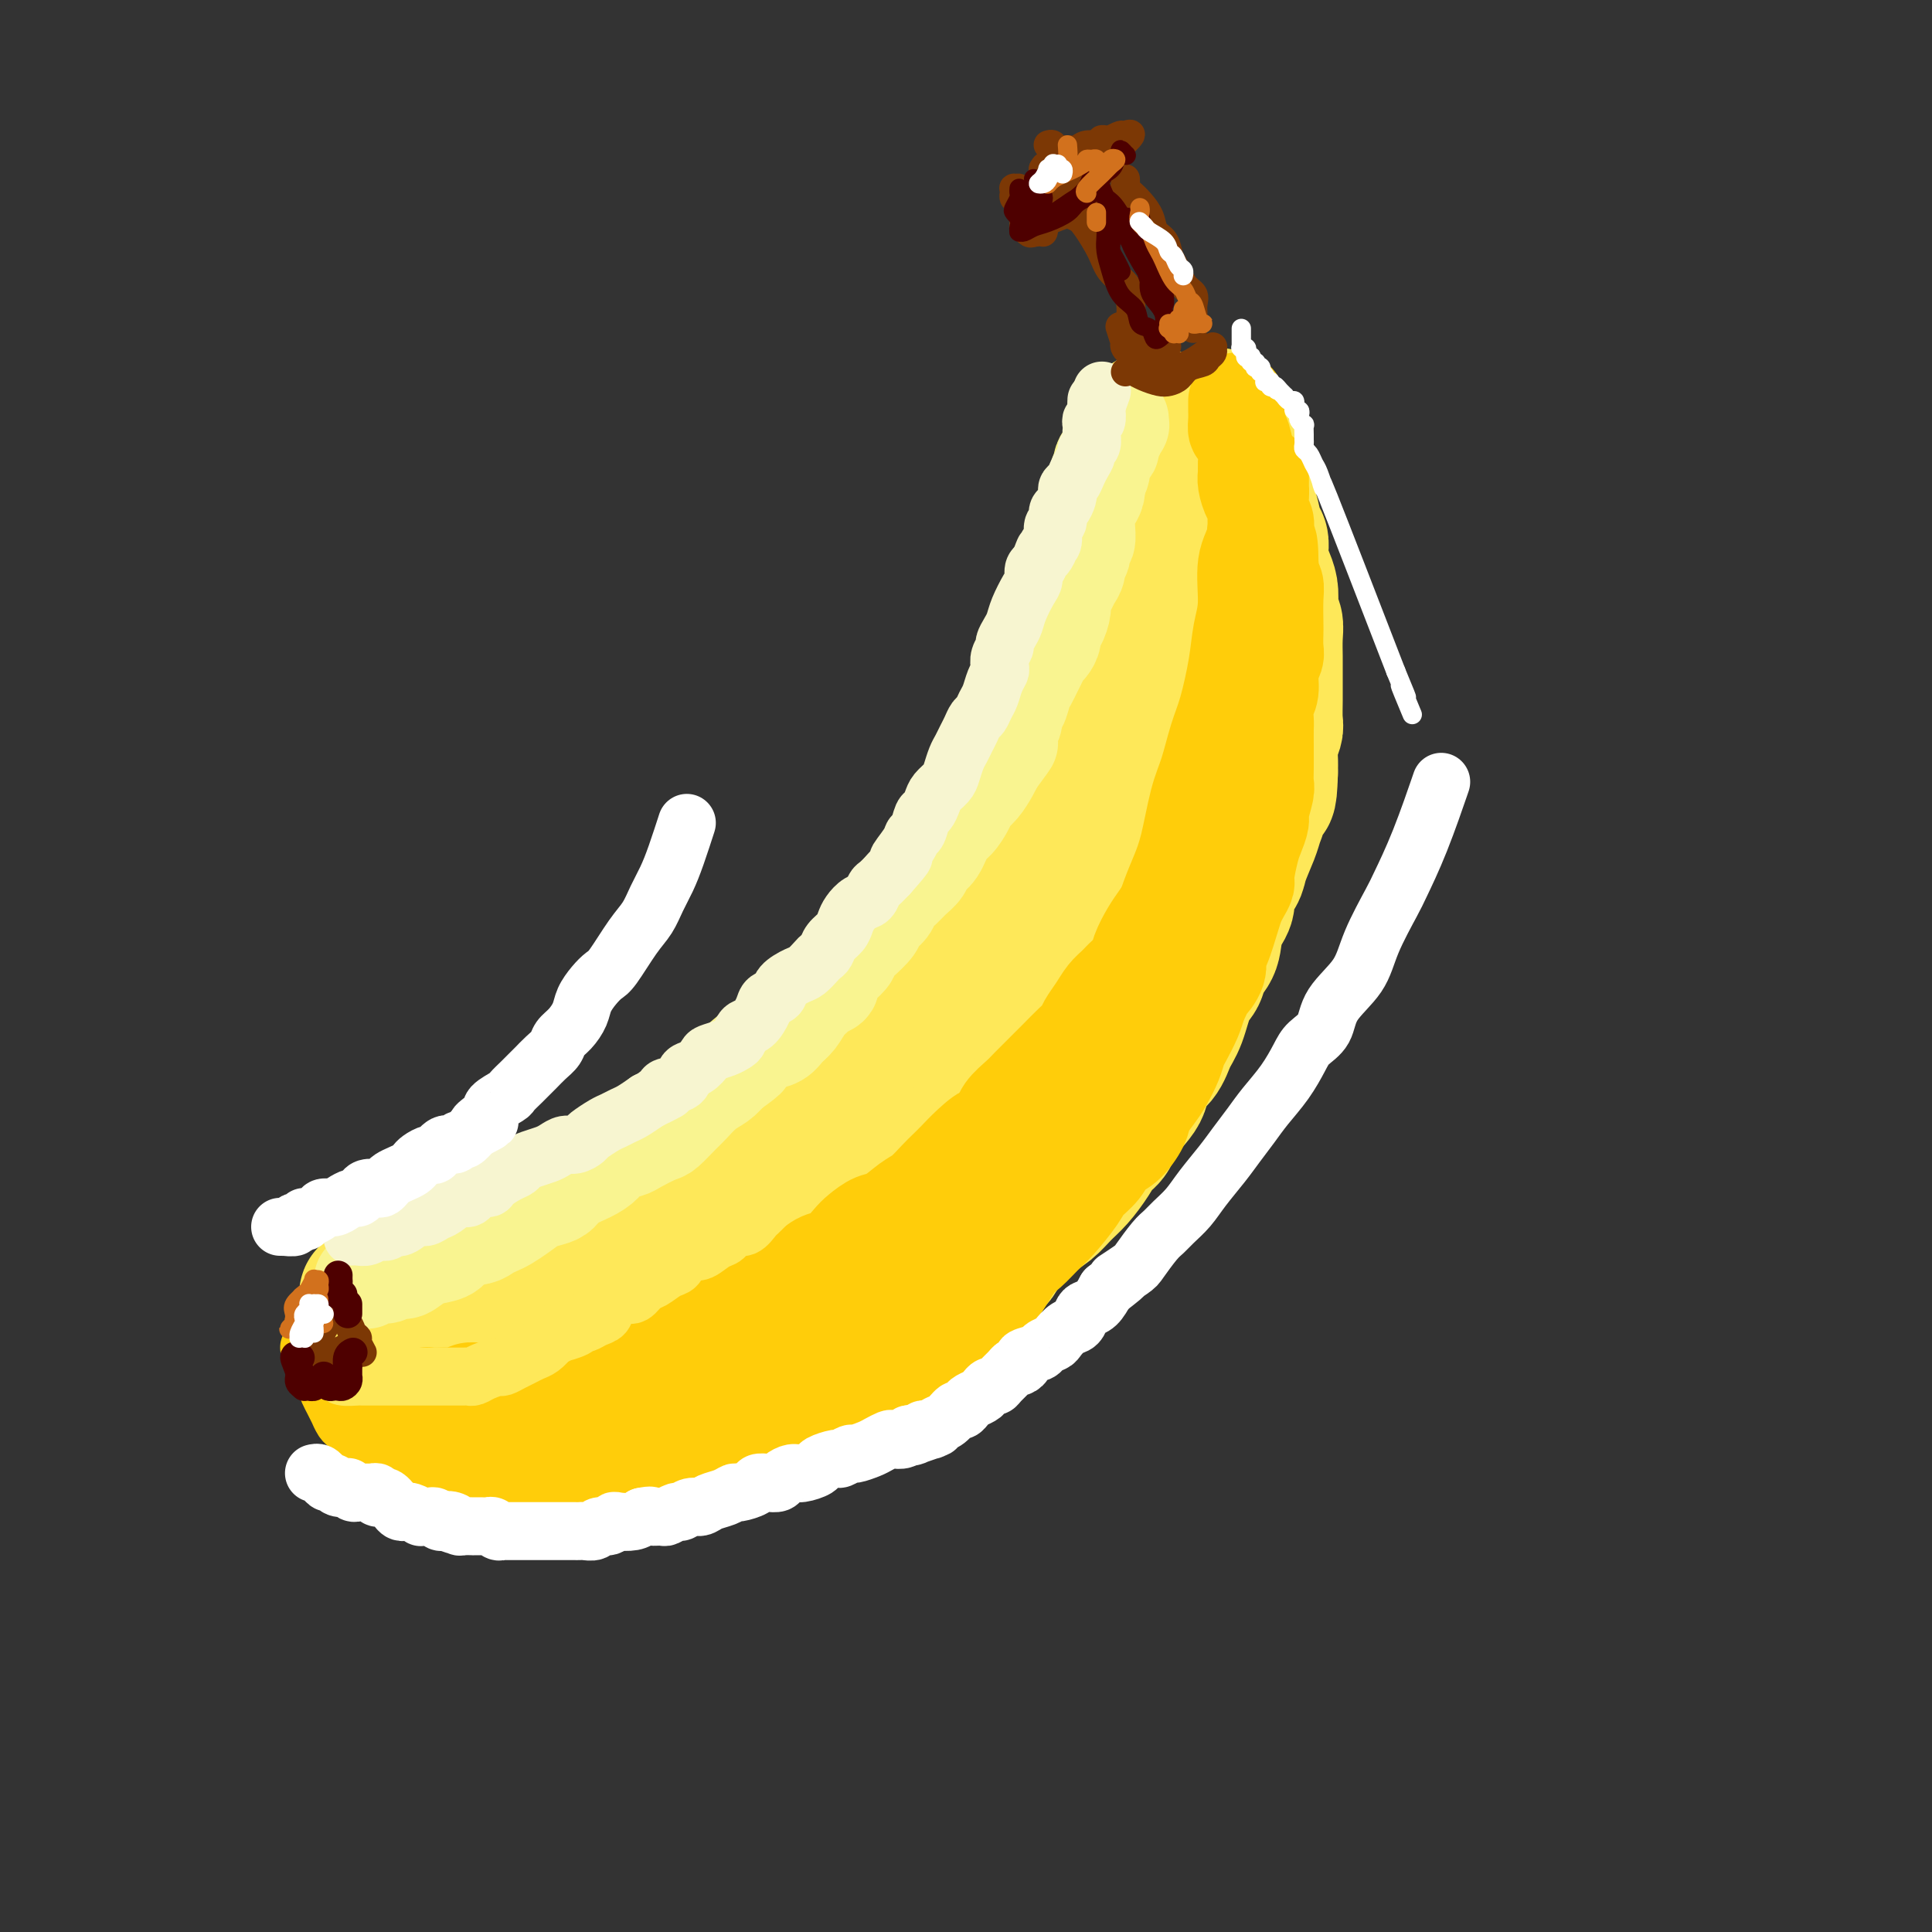 <svg viewBox='0 0 400 400' version='1.1' xmlns='http://www.w3.org/2000/svg' xmlns:xlink='http://www.w3.org/1999/xlink'><rect x="0" y="0" width="400" height="400" fill="#333333" stroke="none"/><g fill='none' stroke='rgb(254,232,89)' stroke-width='28' stroke-linecap='round' stroke-linejoin='round'><path d='M243,87c0.001,-0.210 0.001,-0.419 0,0c-0.001,0.419 -0.004,1.467 0,2c0.004,0.533 0.016,0.552 0,1c-0.016,0.448 -0.061,1.327 0,2c0.061,0.673 0.227,1.142 0,2c-0.227,0.858 -0.845,2.105 -1,3c-0.155,0.895 0.155,1.437 0,2c-0.155,0.563 -0.774,1.148 -1,2c-0.226,0.852 -0.060,1.971 0,3c0.060,1.029 0.013,1.967 0,3c-0.013,1.033 0.008,2.161 0,3c-0.008,0.839 -0.045,1.390 0,2c0.045,0.610 0.170,1.279 0,2c-0.170,0.721 -0.637,1.492 -1,2c-0.363,0.508 -0.622,0.751 -1,2c-0.378,1.249 -0.875,3.502 -1,5c-0.125,1.498 0.121,2.239 0,3c-0.121,0.761 -0.611,1.540 -1,3c-0.389,1.460 -0.678,3.601 -1,5c-0.322,1.399 -0.678,2.055 -1,3c-0.322,0.945 -0.611,2.178 -1,3c-0.389,0.822 -0.878,1.232 -1,2c-0.122,0.768 0.122,1.894 0,3c-0.122,1.106 -0.610,2.190 -1,3c-0.390,0.810 -0.682,1.344 -1,2c-0.318,0.656 -0.663,1.435 -1,2c-0.337,0.565 -0.668,0.917 -1,2c-0.332,1.083 -0.666,2.899 -1,4c-0.334,1.101 -0.667,1.489 -1,2c-0.333,0.511 -0.667,1.146 -1,2c-0.333,0.854 -0.667,1.927 -1,3'/><path d='M225,165c-2.528,8.121 -0.848,2.925 -1,2c-0.152,-0.925 -2.137,2.421 -3,4c-0.863,1.579 -0.606,1.389 -1,2c-0.394,0.611 -1.439,2.021 -2,3c-0.561,0.979 -0.637,1.526 -1,2c-0.363,0.474 -1.014,0.873 -2,2c-0.986,1.127 -2.309,2.980 -3,4c-0.691,1.020 -0.752,1.208 -1,2c-0.248,0.792 -0.685,2.190 -1,3c-0.315,0.810 -0.508,1.032 -1,2c-0.492,0.968 -1.282,2.680 -2,4c-0.718,1.320 -1.365,2.247 -2,3c-0.635,0.753 -1.259,1.331 -2,2c-0.741,0.669 -1.598,1.429 -2,2c-0.402,0.571 -0.347,0.952 -1,2c-0.653,1.048 -2.013,2.764 -3,4c-0.987,1.236 -1.601,1.991 -2,3c-0.399,1.009 -0.581,2.270 -1,3c-0.419,0.730 -1.074,0.928 -2,2c-0.926,1.072 -2.124,3.019 -3,4c-0.876,0.981 -1.429,0.997 -2,2c-0.571,1.003 -1.160,2.993 -2,4c-0.840,1.007 -1.930,1.032 -3,2c-1.070,0.968 -2.120,2.881 -3,4c-0.880,1.119 -1.590,1.444 -2,2c-0.410,0.556 -0.518,1.342 -1,2c-0.482,0.658 -1.336,1.187 -2,2c-0.664,0.813 -1.137,1.909 -2,3c-0.863,1.091 -2.117,2.178 -3,3c-0.883,0.822 -1.395,1.378 -2,2c-0.605,0.622 -1.302,1.311 -2,2'/><path d='M165,248c-4.783,5.557 -2.240,2.449 -2,2c0.240,-0.449 -1.822,1.762 -3,3c-1.178,1.238 -1.473,1.504 -2,2c-0.527,0.496 -1.286,1.221 -2,2c-0.714,0.779 -1.383,1.613 -2,2c-0.617,0.387 -1.182,0.326 -2,1c-0.818,0.674 -1.890,2.081 -3,3c-1.110,0.919 -2.258,1.348 -3,2c-0.742,0.652 -1.080,1.527 -2,2c-0.920,0.473 -2.424,0.545 -3,1c-0.576,0.455 -0.226,1.291 -1,2c-0.774,0.709 -2.672,1.289 -4,2c-1.328,0.711 -2.085,1.554 -3,2c-0.915,0.446 -1.989,0.497 -3,1c-1.011,0.503 -1.959,1.458 -3,2c-1.041,0.542 -2.173,0.670 -3,1c-0.827,0.330 -1.347,0.863 -2,1c-0.653,0.137 -1.439,-0.122 -2,0c-0.561,0.122 -0.898,0.625 -2,1c-1.102,0.375 -2.970,0.621 -4,1c-1.030,0.379 -1.223,0.890 -2,1c-0.777,0.110 -2.137,-0.180 -3,0c-0.863,0.180 -1.229,0.829 -2,1c-0.771,0.171 -1.946,-0.136 -3,0c-1.054,0.136 -1.987,0.716 -3,1c-1.013,0.284 -2.106,0.273 -3,0c-0.894,-0.273 -1.588,-0.808 -2,-1c-0.412,-0.192 -0.544,-0.041 -1,0c-0.456,0.041 -1.238,-0.027 -2,0c-0.762,0.027 -1.503,0.151 -2,0c-0.497,-0.151 -0.748,-0.575 -1,-1'/><path d='M90,282c-1.808,-0.309 -0.828,-0.083 -1,0c-0.172,0.083 -1.497,0.022 -2,0c-0.503,-0.022 -0.184,-0.006 0,0c0.184,0.006 0.232,0.002 0,0c-0.232,-0.002 -0.742,-0.000 -1,0c-0.258,0.000 -0.262,0.000 0,0c0.262,-0.000 0.789,-0.000 1,0c0.211,0.000 0.105,0.000 0,0'/><path d='M252,86c-0.119,0.478 -0.238,0.957 0,1c0.238,0.043 0.833,-0.349 1,0c0.167,0.349 -0.095,1.440 0,2c0.095,0.560 0.547,0.591 1,1c0.453,0.409 0.909,1.198 1,2c0.091,0.802 -0.182,1.618 0,2c0.182,0.382 0.818,0.329 1,1c0.182,0.671 -0.092,2.064 0,3c0.092,0.936 0.549,1.413 1,2c0.451,0.587 0.895,1.284 1,2c0.105,0.716 -0.129,1.452 0,2c0.129,0.548 0.622,0.908 1,2c0.378,1.092 0.640,2.914 1,4c0.360,1.086 0.818,1.434 1,2c0.182,0.566 0.087,1.348 0,2c-0.087,0.652 -0.168,1.172 0,2c0.168,0.828 0.585,1.965 1,3c0.415,1.035 0.829,1.970 1,3c0.171,1.030 0.098,2.157 0,3c-0.098,0.843 -0.222,1.403 0,2c0.222,0.597 0.792,1.231 1,2c0.208,0.769 0.056,1.674 0,3c-0.056,1.326 -0.015,3.073 0,4c0.015,0.927 0.005,1.034 0,2c-0.005,0.966 -0.005,2.789 0,4c0.005,1.211 0.015,1.808 0,3c-0.015,1.192 -0.057,2.980 0,4c0.057,1.020 0.211,1.273 0,2c-0.211,0.727 -0.788,1.926 -1,3c-0.212,1.074 -0.061,2.021 0,3c0.061,0.979 0.030,1.989 0,3'/><path d='M263,160c-0.180,6.643 -0.630,4.252 -1,4c-0.370,-0.252 -0.661,1.636 -1,3c-0.339,1.364 -0.726,2.203 -1,3c-0.274,0.797 -0.436,1.553 -1,3c-0.564,1.447 -1.531,3.586 -2,5c-0.469,1.414 -0.439,2.105 -1,3c-0.561,0.895 -1.712,1.996 -2,3c-0.288,1.004 0.289,1.911 0,3c-0.289,1.089 -1.442,2.361 -2,4c-0.558,1.639 -0.519,3.646 -1,5c-0.481,1.354 -1.480,2.055 -2,3c-0.520,0.945 -0.561,2.133 -1,3c-0.439,0.867 -1.278,1.414 -2,3c-0.722,1.586 -1.328,4.212 -2,6c-0.672,1.788 -1.409,2.739 -2,4c-0.591,1.261 -1.036,2.831 -2,4c-0.964,1.169 -2.446,1.937 -3,3c-0.554,1.063 -0.178,2.422 -1,4c-0.822,1.578 -2.842,3.374 -4,5c-1.158,1.626 -1.454,3.082 -2,4c-0.546,0.918 -1.342,1.299 -2,2c-0.658,0.701 -1.178,1.721 -2,3c-0.822,1.279 -1.947,2.816 -3,4c-1.053,1.184 -2.033,2.014 -3,3c-0.967,0.986 -1.920,2.127 -3,3c-1.080,0.873 -2.287,1.478 -3,2c-0.713,0.522 -0.931,0.960 -2,2c-1.069,1.040 -2.987,2.681 -4,4c-1.013,1.319 -1.119,2.317 -2,3c-0.881,0.683 -2.537,1.052 -4,2c-1.463,0.948 -2.731,2.474 -4,4'/><path d='M198,267c-4.568,4.386 -3.489,3.850 -4,4c-0.511,0.150 -2.613,0.984 -4,2c-1.387,1.016 -2.060,2.214 -3,3c-0.940,0.786 -2.146,1.161 -4,2c-1.854,0.839 -4.358,2.140 -6,3c-1.642,0.860 -2.424,1.277 -3,2c-0.576,0.723 -0.945,1.752 -2,2c-1.055,0.248 -2.795,-0.284 -4,0c-1.205,0.284 -1.873,1.386 -3,2c-1.127,0.614 -2.711,0.741 -4,1c-1.289,0.259 -2.282,0.652 -3,1c-0.718,0.348 -1.160,0.653 -2,1c-0.840,0.347 -2.077,0.737 -3,1c-0.923,0.263 -1.533,0.400 -3,1c-1.467,0.600 -3.792,1.662 -5,2c-1.208,0.338 -1.299,-0.049 -2,0c-0.701,0.049 -2.012,0.534 -3,1c-0.988,0.466 -1.654,0.913 -3,1c-1.346,0.087 -3.373,-0.187 -5,0c-1.627,0.187 -2.855,0.835 -4,1c-1.145,0.165 -2.206,-0.152 -3,0c-0.794,0.152 -1.322,0.772 -2,1c-0.678,0.228 -1.506,0.062 -3,0c-1.494,-0.062 -3.653,-0.020 -5,0c-1.347,0.020 -1.882,0.020 -3,0c-1.118,-0.020 -2.820,-0.058 -4,0c-1.180,0.058 -1.838,0.212 -3,0c-1.162,-0.212 -2.827,-0.789 -4,-1c-1.173,-0.211 -1.854,-0.057 -3,0c-1.146,0.057 -2.756,0.016 -4,0c-1.244,-0.016 -2.122,-0.008 -3,0'/><path d='M91,297c-5.013,-0.289 -3.046,-0.512 -3,-1c0.046,-0.488 -1.830,-1.241 -3,-2c-1.170,-0.759 -1.635,-1.525 -2,-2c-0.365,-0.475 -0.631,-0.659 -1,-1c-0.369,-0.341 -0.843,-0.839 -1,-1c-0.157,-0.161 0.002,0.013 0,0c-0.002,-0.013 -0.167,-0.215 0,0c0.167,0.215 0.665,0.847 1,1c0.335,0.153 0.507,-0.174 1,0c0.493,0.174 1.306,0.847 3,1c1.694,0.153 4.268,-0.214 6,0c1.732,0.214 2.621,1.009 4,1c1.379,-0.009 3.248,-0.821 5,-1c1.752,-0.179 3.387,0.277 6,0c2.613,-0.277 6.202,-1.286 9,-2c2.798,-0.714 4.804,-1.132 7,-2c2.196,-0.868 4.583,-2.184 7,-3c2.417,-0.816 4.863,-1.131 7,-2c2.137,-0.869 3.966,-2.293 7,-4c3.034,-1.707 7.273,-3.696 10,-5c2.727,-1.304 3.942,-1.923 6,-3c2.058,-1.077 4.958,-2.614 7,-4c2.042,-1.386 3.227,-2.623 6,-5c2.773,-2.377 7.134,-5.895 10,-8c2.866,-2.105 4.236,-2.799 6,-4c1.764,-1.201 3.920,-2.910 6,-5c2.080,-2.090 4.082,-4.560 6,-6c1.918,-1.440 3.751,-1.850 6,-4c2.249,-2.150 4.913,-6.040 7,-9c2.087,-2.960 3.596,-4.988 5,-7c1.404,-2.012 2.702,-4.006 4,-6'/><path d='M223,213c3.179,-4.533 3.128,-4.864 4,-7c0.872,-2.136 2.669,-6.076 4,-9c1.331,-2.924 2.196,-4.832 3,-7c0.804,-2.168 1.548,-4.597 2,-7c0.452,-2.403 0.612,-4.781 1,-7c0.388,-2.219 1.004,-4.279 2,-7c0.996,-2.721 2.372,-6.103 3,-9c0.628,-2.897 0.508,-5.307 1,-7c0.492,-1.693 1.596,-2.668 2,-4c0.404,-1.332 0.108,-3.022 0,-5c-0.108,-1.978 -0.029,-4.245 0,-6c0.029,-1.755 0.008,-2.999 0,-4c-0.008,-1.001 -0.001,-1.760 0,-3c0.001,-1.240 -0.002,-2.961 0,-4c0.002,-1.039 0.011,-1.396 0,-2c-0.011,-0.604 -0.042,-1.455 0,-2c0.042,-0.545 0.155,-0.785 0,-1c-0.155,-0.215 -0.580,-0.404 -1,-1c-0.420,-0.596 -0.834,-1.599 -1,-2c-0.166,-0.401 -0.083,-0.201 0,0'/><path d='M238,87c0.083,-0.176 0.166,-0.353 0,0c-0.166,0.353 -0.579,1.235 -1,2c-0.421,0.765 -0.848,1.415 -1,2c-0.152,0.585 -0.030,1.107 0,2c0.030,0.893 -0.034,2.157 0,3c0.034,0.843 0.164,1.265 0,2c-0.164,0.735 -0.621,1.784 -1,3c-0.379,1.216 -0.678,2.601 -1,4c-0.322,1.399 -0.667,2.814 -1,4c-0.333,1.186 -0.655,2.145 -1,3c-0.345,0.855 -0.712,1.607 -1,3c-0.288,1.393 -0.498,3.427 -1,5c-0.502,1.573 -1.297,2.686 -2,4c-0.703,1.314 -1.315,2.830 -2,4c-0.685,1.170 -1.443,1.994 -2,3c-0.557,1.006 -0.912,2.195 -2,4c-1.088,1.805 -2.910,4.226 -4,6c-1.090,1.774 -1.447,2.901 -2,4c-0.553,1.099 -1.302,2.170 -2,3c-0.698,0.830 -1.346,1.418 -2,3c-0.654,1.582 -1.315,4.158 -2,6c-0.685,1.842 -1.395,2.950 -2,4c-0.605,1.050 -1.107,2.041 -2,3c-0.893,0.959 -2.178,1.884 -3,3c-0.822,1.116 -1.181,2.422 -2,4c-0.819,1.578 -2.098,3.428 -3,5c-0.902,1.572 -1.427,2.865 -2,4c-0.573,1.135 -1.193,2.113 -2,3c-0.807,0.887 -1.802,1.682 -3,3c-1.198,1.318 -2.599,3.159 -4,5'/><path d='M187,191c-7.194,11.769 -3.679,5.690 -3,4c0.679,-1.690 -1.480,1.007 -3,3c-1.520,1.993 -2.403,3.282 -3,4c-0.597,0.718 -0.910,0.865 -2,2c-1.090,1.135 -2.957,3.256 -4,5c-1.043,1.744 -1.261,3.109 -2,4c-0.739,0.891 -1.998,1.306 -3,2c-1.002,0.694 -1.748,1.667 -3,3c-1.252,1.333 -3.009,3.028 -4,4c-0.991,0.972 -1.217,1.223 -2,2c-0.783,0.777 -2.125,2.081 -3,3c-0.875,0.919 -1.284,1.454 -2,2c-0.716,0.546 -1.738,1.105 -3,2c-1.262,0.895 -2.765,2.128 -4,3c-1.235,0.872 -2.203,1.384 -3,2c-0.797,0.616 -1.424,1.335 -2,2c-0.576,0.665 -1.103,1.277 -2,2c-0.897,0.723 -2.165,1.559 -3,2c-0.835,0.441 -1.239,0.488 -2,1c-0.761,0.512 -1.880,1.489 -3,2c-1.120,0.511 -2.241,0.557 -3,1c-0.759,0.443 -1.156,1.285 -2,2c-0.844,0.715 -2.134,1.305 -3,2c-0.866,0.695 -1.306,1.497 -2,2c-0.694,0.503 -1.642,0.708 -2,1c-0.358,0.292 -0.126,0.670 -1,1c-0.874,0.330 -2.853,0.613 -4,1c-1.147,0.387 -1.462,0.877 -2,1c-0.538,0.123 -1.299,-0.121 -2,0c-0.701,0.121 -1.343,0.606 -2,1c-0.657,0.394 -1.328,0.697 -2,1'/><path d='M106,258c-2.198,0.802 -1.695,0.806 -2,1c-0.305,0.194 -1.420,0.578 -2,1c-0.580,0.422 -0.627,0.883 -1,1c-0.373,0.117 -1.073,-0.108 -2,0c-0.927,0.108 -2.082,0.551 -3,1c-0.918,0.449 -1.598,0.904 -2,1c-0.402,0.096 -0.528,-0.167 -1,0c-0.472,0.167 -1.292,0.763 -2,1c-0.708,0.237 -1.303,0.116 -2,0c-0.697,-0.116 -1.496,-0.227 -2,0c-0.504,0.227 -0.712,0.793 -1,1c-0.288,0.207 -0.656,0.055 -1,0c-0.344,-0.055 -0.666,-0.015 -1,0c-0.334,0.015 -0.681,0.003 -1,0c-0.319,-0.003 -0.610,0.003 -1,0c-0.390,-0.003 -0.879,-0.016 -1,0c-0.121,0.016 0.126,0.061 0,0c-0.126,-0.061 -0.625,-0.228 -1,0c-0.375,0.228 -0.626,0.850 -1,1c-0.374,0.150 -0.871,-0.171 -1,0c-0.129,0.171 0.109,0.833 0,1c-0.109,0.167 -0.565,-0.161 -1,0c-0.435,0.161 -0.847,0.812 -1,1c-0.153,0.188 -0.045,-0.085 0,0c0.045,0.085 0.027,0.529 0,1c-0.027,0.471 -0.064,0.970 0,1c0.064,0.030 0.227,-0.409 0,0c-0.227,0.409 -0.844,1.666 -1,2c-0.156,0.334 0.150,-0.256 0,0c-0.150,0.256 -0.757,1.359 -1,2c-0.243,0.641 -0.121,0.821 0,1'/><path d='M74,275c-0.916,1.964 -0.207,1.875 0,2c0.207,0.125 -0.088,0.464 0,1c0.088,0.536 0.560,1.267 1,2c0.440,0.733 0.849,1.467 1,2c0.151,0.533 0.043,0.867 0,1c-0.043,0.133 -0.022,0.067 0,0'/></g>
<g fill='none' stroke='rgb(255,205,10)' stroke-width='20' stroke-linecap='round' stroke-linejoin='round'><path d='M256,83c0.002,0.354 0.003,0.708 0,1c-0.003,0.292 -0.011,0.523 0,1c0.011,0.477 0.041,1.202 0,2c-0.041,0.798 -0.154,1.670 0,2c0.154,0.330 0.577,0.117 1,1c0.423,0.883 0.848,2.860 1,4c0.152,1.140 0.030,1.443 0,2c-0.030,0.557 0.030,1.370 0,2c-0.030,0.630 -0.151,1.079 0,2c0.151,0.921 0.575,2.314 1,3c0.425,0.686 0.850,0.664 1,1c0.150,0.336 0.026,1.030 0,2c-0.026,0.970 0.046,2.217 0,3c-0.046,0.783 -0.208,1.101 0,2c0.208,0.899 0.788,2.378 1,3c0.212,0.622 0.057,0.387 0,1c-0.057,0.613 -0.016,2.076 0,3c0.016,0.924 0.005,1.310 0,2c-0.005,0.690 -0.005,1.684 0,3c0.005,1.316 0.016,2.955 0,4c-0.016,1.045 -0.060,1.495 0,2c0.060,0.505 0.222,1.065 0,2c-0.222,0.935 -0.829,2.246 -1,3c-0.171,0.754 0.095,0.951 0,2c-0.095,1.049 -0.551,2.952 -1,4c-0.449,1.048 -0.891,1.243 -1,2c-0.109,0.757 0.114,2.076 0,3c-0.114,0.924 -0.567,1.454 -1,2c-0.433,0.546 -0.847,1.109 -1,2c-0.153,0.891 -0.044,2.112 0,3c0.044,0.888 0.022,1.444 0,2'/><path d='M256,154c-0.952,6.578 -0.832,3.023 -1,2c-0.168,-1.023 -0.622,0.486 -1,2c-0.378,1.514 -0.679,3.031 -1,4c-0.321,0.969 -0.663,1.389 -1,2c-0.337,0.611 -0.667,1.413 -1,2c-0.333,0.587 -0.667,0.958 -1,2c-0.333,1.042 -0.666,2.753 -1,4c-0.334,1.247 -0.671,2.029 -1,3c-0.329,0.971 -0.651,2.132 -1,3c-0.349,0.868 -0.727,1.443 -1,2c-0.273,0.557 -0.443,1.096 -1,2c-0.557,0.904 -1.501,2.174 -2,3c-0.499,0.826 -0.553,1.208 -1,2c-0.447,0.792 -1.289,1.994 -2,3c-0.711,1.006 -1.293,1.817 -2,3c-0.707,1.183 -1.540,2.739 -2,4c-0.460,1.261 -0.546,2.227 -1,3c-0.454,0.773 -1.277,1.351 -2,2c-0.723,0.649 -1.345,1.367 -2,2c-0.655,0.633 -1.343,1.180 -2,2c-0.657,0.820 -1.282,1.914 -2,3c-0.718,1.086 -1.529,2.164 -2,3c-0.471,0.836 -0.601,1.431 -1,2c-0.399,0.569 -1.066,1.111 -2,2c-0.934,0.889 -2.136,2.124 -3,3c-0.864,0.876 -1.391,1.392 -2,2c-0.609,0.608 -1.301,1.306 -2,2c-0.699,0.694 -1.404,1.382 -2,2c-0.596,0.618 -1.084,1.166 -2,2c-0.916,0.834 -2.262,1.952 -3,3c-0.738,1.048 -0.869,2.024 -1,3'/><path d='M207,233c-4.871,5.478 -3.047,2.674 -3,2c0.047,-0.674 -1.681,0.782 -3,2c-1.319,1.218 -2.228,2.198 -3,3c-0.772,0.802 -1.407,1.427 -2,2c-0.593,0.573 -1.145,1.094 -2,2c-0.855,0.906 -2.015,2.196 -3,3c-0.985,0.804 -1.796,1.120 -3,2c-1.204,0.880 -2.801,2.324 -4,3c-1.199,0.676 -2.000,0.586 -3,1c-1.000,0.414 -2.197,1.334 -3,2c-0.803,0.666 -1.210,1.080 -2,2c-0.790,0.920 -1.961,2.347 -3,3c-1.039,0.653 -1.945,0.532 -3,1c-1.055,0.468 -2.260,1.526 -3,2c-0.740,0.474 -1.014,0.365 -2,1c-0.986,0.635 -2.685,2.016 -4,3c-1.315,0.984 -2.246,1.573 -3,2c-0.754,0.427 -1.332,0.692 -2,1c-0.668,0.308 -1.425,0.660 -2,1c-0.575,0.340 -0.968,0.668 -2,1c-1.032,0.332 -2.702,0.666 -4,1c-1.298,0.334 -2.223,0.667 -3,1c-0.777,0.333 -1.405,0.666 -2,1c-0.595,0.334 -1.156,0.671 -2,1c-0.844,0.329 -1.971,0.651 -3,1c-1.029,0.349 -1.960,0.723 -3,1c-1.040,0.277 -2.190,0.455 -3,1c-0.810,0.545 -1.279,1.455 -2,2c-0.721,0.545 -1.694,0.724 -3,1c-1.306,0.276 -2.945,0.650 -4,1c-1.055,0.350 -1.528,0.675 -2,1'/><path d='M121,284c-6.320,2.482 -3.619,1.187 -3,1c0.619,-0.187 -0.845,0.735 -2,1c-1.155,0.265 -2.000,-0.126 -3,0c-1.000,0.126 -2.156,0.770 -3,1c-0.844,0.230 -1.377,0.048 -2,0c-0.623,-0.048 -1.336,0.040 -2,0c-0.664,-0.040 -1.280,-0.208 -2,0c-0.720,0.208 -1.544,0.792 -2,1c-0.456,0.208 -0.545,0.042 -1,0c-0.455,-0.042 -1.277,0.041 -2,0c-0.723,-0.041 -1.345,-0.207 -2,0c-0.655,0.207 -1.341,0.788 -2,1c-0.659,0.212 -1.290,0.056 -2,0c-0.710,-0.056 -1.499,-0.011 -2,0c-0.501,0.011 -0.715,-0.011 -1,0c-0.285,0.011 -0.639,0.055 -1,0c-0.361,-0.055 -0.727,-0.208 -1,0c-0.273,0.208 -0.454,0.778 -1,1c-0.546,0.222 -1.456,0.098 -2,0c-0.544,-0.098 -0.720,-0.170 -1,0c-0.280,0.170 -0.663,0.581 -1,1c-0.337,0.419 -0.626,0.847 -1,1c-0.374,0.153 -0.832,0.031 -1,0c-0.168,-0.031 -0.045,0.028 0,0c0.045,-0.028 0.012,-0.143 0,0c-0.012,0.143 -0.003,0.545 0,1c0.003,0.455 0.001,0.962 0,1c-0.001,0.038 -0.000,-0.392 0,0c0.000,0.392 0.000,1.605 0,2c-0.000,0.395 -0.000,-0.030 0,0c0.000,0.030 0.000,0.515 0,1'/><path d='M81,297c-0.198,0.954 -0.194,0.838 0,1c0.194,0.162 0.578,0.603 1,1c0.422,0.397 0.883,0.750 1,1c0.117,0.250 -0.110,0.397 0,1c0.110,0.603 0.557,1.663 1,2c0.443,0.337 0.882,-0.050 1,0c0.118,0.050 -0.085,0.535 0,1c0.085,0.465 0.459,0.909 1,1c0.541,0.091 1.251,-0.172 2,0c0.749,0.172 1.538,0.778 2,1c0.462,0.222 0.599,0.059 1,0c0.401,-0.059 1.066,-0.015 2,0c0.934,0.015 2.135,0.000 3,0c0.865,-0.000 1.393,0.014 2,0c0.607,-0.014 1.292,-0.056 2,0c0.708,0.056 1.440,0.211 2,0c0.560,-0.211 0.948,-0.788 2,-1c1.052,-0.212 2.769,-0.060 4,0c1.231,0.060 1.976,0.026 3,0c1.024,-0.026 2.326,-0.046 3,0c0.674,0.046 0.722,0.157 2,0c1.278,-0.157 3.788,-0.581 5,-1c1.212,-0.419 1.126,-0.834 2,-1c0.874,-0.166 2.708,-0.085 4,0c1.292,0.085 2.042,0.174 3,0c0.958,-0.174 2.125,-0.609 4,-1c1.875,-0.391 4.458,-0.737 6,-1c1.542,-0.263 2.042,-0.442 3,-1c0.958,-0.558 2.373,-1.497 4,-2c1.627,-0.503 3.465,-0.572 5,-1c1.535,-0.428 2.768,-1.214 4,-2'/><path d='M156,295c4.517,-1.358 2.809,-0.752 3,-1c0.191,-0.248 2.281,-1.351 4,-2c1.719,-0.649 3.068,-0.846 4,-1c0.932,-0.154 1.448,-0.265 3,-1c1.552,-0.735 4.140,-2.092 6,-3c1.860,-0.908 2.990,-1.366 4,-2c1.010,-0.634 1.898,-1.443 3,-2c1.102,-0.557 2.419,-0.863 4,-2c1.581,-1.137 3.426,-3.105 5,-4c1.574,-0.895 2.875,-0.715 4,-1c1.125,-0.285 2.072,-1.034 3,-2c0.928,-0.966 1.838,-2.149 3,-3c1.162,-0.851 2.578,-1.370 4,-3c1.422,-1.630 2.850,-4.373 4,-6c1.150,-1.627 2.022,-2.140 3,-3c0.978,-0.860 2.062,-2.067 3,-3c0.938,-0.933 1.731,-1.591 3,-3c1.269,-1.409 3.014,-3.569 4,-5c0.986,-1.431 1.213,-2.133 2,-3c0.787,-0.867 2.132,-1.898 3,-3c0.868,-1.102 1.258,-2.276 2,-3c0.742,-0.724 1.837,-0.997 3,-2c1.163,-1.003 2.395,-2.736 3,-4c0.605,-1.264 0.582,-2.058 1,-3c0.418,-0.942 1.277,-2.032 2,-3c0.723,-0.968 1.311,-1.813 2,-3c0.689,-1.187 1.480,-2.716 2,-4c0.520,-1.284 0.768,-2.324 1,-3c0.232,-0.676 0.447,-0.990 1,-2c0.553,-1.010 1.444,-2.717 2,-4c0.556,-1.283 0.778,-2.141 1,-3'/><path d='M248,208c2.186,-4.638 1.650,-3.732 2,-4c0.350,-0.268 1.585,-1.710 2,-3c0.415,-1.290 0.009,-2.428 0,-3c-0.009,-0.572 0.380,-0.577 1,-2c0.620,-1.423 1.472,-4.265 2,-6c0.528,-1.735 0.733,-2.362 1,-3c0.267,-0.638 0.596,-1.286 1,-2c0.404,-0.714 0.883,-1.494 1,-2c0.117,-0.506 -0.127,-0.738 0,-2c0.127,-1.262 0.626,-3.553 1,-5c0.374,-1.447 0.622,-2.049 1,-3c0.378,-0.951 0.886,-2.249 1,-3c0.114,-0.751 -0.166,-0.954 0,-2c0.166,-1.046 0.776,-2.937 1,-4c0.224,-1.063 0.060,-1.300 0,-2c-0.060,-0.700 -0.016,-1.863 0,-3c0.016,-1.137 0.003,-2.247 0,-3c-0.003,-0.753 0.003,-1.148 0,-2c-0.003,-0.852 -0.016,-2.160 0,-3c0.016,-0.840 0.061,-1.212 0,-2c-0.061,-0.788 -0.226,-1.992 0,-3c0.226,-1.008 0.845,-1.822 1,-3c0.155,-1.178 -0.155,-2.722 0,-4c0.155,-1.278 0.773,-2.292 1,-3c0.227,-0.708 0.062,-1.110 0,-2c-0.062,-0.890 -0.020,-2.269 0,-3c0.020,-0.731 0.019,-0.815 0,-2c-0.019,-1.185 -0.057,-3.472 0,-5c0.057,-1.528 0.208,-2.296 0,-3c-0.208,-0.704 -0.774,-1.344 -1,-2c-0.226,-0.656 -0.113,-1.328 0,-2'/><path d='M263,117c-0.073,-7.855 -0.755,-3.991 -1,-3c-0.245,0.991 -0.051,-0.890 0,-2c0.051,-1.110 -0.039,-1.448 0,-2c0.039,-0.552 0.207,-1.318 0,-2c-0.207,-0.682 -0.787,-1.281 -1,-2c-0.213,-0.719 -0.057,-1.559 0,-2c0.057,-0.441 0.015,-0.482 0,-1c-0.015,-0.518 -0.004,-1.512 0,-2c0.004,-0.488 0.001,-0.469 0,-1c-0.001,-0.531 -0.000,-1.613 0,-2c0.000,-0.387 0.001,-0.079 0,0c-0.001,0.079 -0.002,-0.072 0,0c0.002,0.072 0.007,0.367 0,1c-0.007,0.633 -0.025,1.603 0,2c0.025,0.397 0.095,0.222 0,2c-0.095,1.778 -0.353,5.510 -1,8c-0.647,2.490 -1.682,3.736 -2,6c-0.318,2.264 0.081,5.544 0,8c-0.081,2.456 -0.640,4.088 -1,6c-0.360,1.912 -0.519,4.103 -1,7c-0.481,2.897 -1.284,6.500 -2,9c-0.716,2.500 -1.347,3.897 -2,6c-0.653,2.103 -1.330,4.914 -2,7c-0.670,2.086 -1.334,3.449 -2,6c-0.666,2.551 -1.333,6.292 -2,9c-0.667,2.708 -1.333,4.383 -2,6c-0.667,1.617 -1.333,3.176 -2,5c-0.667,1.824 -1.333,3.912 -2,6'/><path d='M240,192c-2.645,7.684 -2.258,4.393 -3,5c-0.742,0.607 -2.613,5.113 -4,8c-1.387,2.887 -2.288,4.155 -3,6c-0.712,1.845 -1.233,4.267 -2,6c-0.767,1.733 -1.780,2.777 -3,5c-1.220,2.223 -2.649,5.626 -4,8c-1.351,2.374 -2.626,3.720 -4,5c-1.374,1.280 -2.846,2.496 -4,4c-1.154,1.504 -1.989,3.298 -3,5c-1.011,1.702 -2.197,3.311 -4,5c-1.803,1.689 -4.222,3.457 -6,5c-1.778,1.543 -2.916,2.861 -4,4c-1.084,1.139 -2.114,2.098 -3,3c-0.886,0.902 -1.627,1.746 -3,3c-1.373,1.254 -3.379,2.916 -5,4c-1.621,1.084 -2.856,1.589 -4,2c-1.144,0.411 -2.196,0.729 -3,1c-0.804,0.271 -1.360,0.496 -2,1c-0.640,0.504 -1.366,1.286 -3,2c-1.634,0.714 -4.177,1.361 -6,2c-1.823,0.639 -2.924,1.270 -4,2c-1.076,0.730 -2.125,1.558 -3,2c-0.875,0.442 -1.575,0.499 -3,1c-1.425,0.501 -3.573,1.445 -5,2c-1.427,0.555 -2.132,0.722 -3,1c-0.868,0.278 -1.899,0.666 -3,1c-1.101,0.334 -2.273,0.614 -3,1c-0.727,0.386 -1.009,0.877 -2,1c-0.991,0.123 -2.690,-0.121 -4,0c-1.310,0.121 -2.231,0.606 -3,1c-0.769,0.394 -1.384,0.697 -2,1'/><path d='M132,289c-4.855,1.349 -2.991,0.222 -3,0c-0.009,-0.222 -1.889,0.462 -3,1c-1.111,0.538 -1.452,0.929 -2,1c-0.548,0.071 -1.303,-0.178 -2,0c-0.697,0.178 -1.338,0.784 -2,1c-0.662,0.216 -1.347,0.044 -2,0c-0.653,-0.044 -1.273,0.041 -2,0c-0.727,-0.041 -1.560,-0.208 -2,0c-0.440,0.208 -0.485,0.792 -1,1c-0.515,0.208 -1.499,0.042 -2,0c-0.501,-0.042 -0.520,0.040 -1,0c-0.480,-0.040 -1.423,-0.203 -2,0c-0.577,0.203 -0.788,0.772 -1,1c-0.212,0.228 -0.424,0.114 -1,0c-0.576,-0.114 -1.515,-0.227 -2,0c-0.485,0.227 -0.515,0.794 -1,1c-0.485,0.206 -1.425,0.051 -2,0c-0.575,-0.051 -0.784,0.000 -1,0c-0.216,-0.000 -0.441,-0.053 -1,0c-0.559,0.053 -1.454,0.210 -2,0c-0.546,-0.210 -0.743,-0.788 -1,-1c-0.257,-0.212 -0.576,-0.057 -1,0c-0.424,0.057 -0.955,0.016 -1,0c-0.045,-0.016 0.396,-0.008 0,0c-0.396,0.008 -1.627,0.016 -2,0c-0.373,-0.016 0.113,-0.057 0,0c-0.113,0.057 -0.824,0.211 -1,0c-0.176,-0.211 0.183,-0.788 0,-1c-0.183,-0.212 -0.910,-0.061 -1,0c-0.090,0.061 0.455,0.030 1,0'/><path d='M91,293c-1.667,-0.333 -0.833,-0.167 0,0'/></g>
<g fill='none' stroke='rgb(255,205,10)' stroke-width='12' stroke-linecap='round' stroke-linejoin='round'><path d='M64,279c0.417,-0.079 0.834,-0.158 1,0c0.166,0.158 0.082,0.553 0,1c-0.082,0.447 -0.162,0.946 0,1c0.162,0.054 0.564,-0.336 1,0c0.436,0.336 0.904,1.398 1,2c0.096,0.602 -0.182,0.742 0,1c0.182,0.258 0.822,0.632 1,1c0.178,0.368 -0.107,0.728 0,1c0.107,0.272 0.605,0.454 1,1c0.395,0.546 0.687,1.456 1,2c0.313,0.544 0.648,0.723 1,1c0.352,0.277 0.720,0.651 1,1c0.280,0.349 0.471,0.671 1,1c0.529,0.329 1.397,0.664 2,1c0.603,0.336 0.943,0.671 1,1c0.057,0.329 -0.167,0.651 0,1c0.167,0.349 0.726,0.724 1,1c0.274,0.276 0.261,0.451 1,1c0.739,0.549 2.228,1.471 3,2c0.772,0.529 0.825,0.663 1,1c0.175,0.337 0.470,0.875 1,1c0.530,0.125 1.294,-0.163 2,0c0.706,0.163 1.352,0.776 2,1c0.648,0.224 1.297,0.060 2,0c0.703,-0.060 1.458,-0.016 2,0c0.542,0.016 0.869,0.005 1,0c0.131,-0.005 0.065,-0.002 0,0'/><path d='M67,281c0.030,0.211 0.059,0.422 0,1c-0.059,0.578 -0.208,1.522 0,2c0.208,0.478 0.773,0.490 1,1c0.227,0.510 0.117,1.518 0,2c-0.117,0.482 -0.243,0.439 0,1c0.243,0.561 0.853,1.726 1,2c0.147,0.274 -0.168,-0.344 0,0c0.168,0.344 0.818,1.651 1,2c0.182,0.349 -0.105,-0.261 0,0c0.105,0.261 0.602,1.393 1,2c0.398,0.607 0.698,0.687 1,1c0.302,0.313 0.607,0.857 1,1c0.393,0.143 0.875,-0.116 1,0c0.125,0.116 -0.107,0.609 0,1c0.107,0.391 0.555,0.682 1,1c0.445,0.318 0.889,0.664 1,1c0.111,0.336 -0.111,0.664 0,1c0.111,0.336 0.553,0.682 1,1c0.447,0.318 0.897,0.607 1,1c0.103,0.393 -0.142,0.889 0,1c0.142,0.111 0.672,-0.163 1,0c0.328,0.163 0.454,0.762 1,1c0.546,0.238 1.510,0.116 2,0c0.490,-0.116 0.505,-0.227 1,0c0.495,0.227 1.470,0.793 2,1c0.530,0.207 0.615,0.055 1,0c0.385,-0.055 1.070,-0.015 2,0c0.930,0.015 2.105,0.004 3,0c0.895,-0.004 1.510,-0.001 2,0c0.490,0.001 0.854,0.000 1,0c0.146,-0.000 0.073,-0.000 0,0'/></g>
<g fill='none' stroke='rgb(254,232,89)' stroke-width='12' stroke-linecap='round' stroke-linejoin='round'><path d='M67,279c-0.004,-0.203 -0.008,-0.405 0,0c0.008,0.405 0.027,1.419 0,2c-0.027,0.581 -0.102,0.730 0,1c0.102,0.270 0.379,0.661 1,1c0.621,0.339 1.585,0.627 2,1c0.415,0.373 0.281,0.832 1,1c0.719,0.168 2.289,0.045 3,0c0.711,-0.045 0.562,-0.012 1,0c0.438,0.012 1.464,0.003 2,0c0.536,-0.003 0.581,-0.001 1,0c0.419,0.001 1.212,0.000 2,0c0.788,-0.000 1.572,-0.000 2,0c0.428,0.000 0.498,0.000 1,0c0.502,-0.000 1.434,-0.000 2,0c0.566,0.000 0.767,0.000 1,0c0.233,-0.000 0.499,-0.000 1,0c0.501,0.000 1.237,0.000 2,0c0.763,-0.000 1.552,-0.000 2,0c0.448,0.000 0.553,0.001 1,0c0.447,-0.001 1.235,-0.003 2,0c0.765,0.003 1.508,0.011 2,0c0.492,-0.011 0.733,-0.041 1,0c0.267,0.041 0.561,0.151 1,0c0.439,-0.151 1.024,-0.565 2,-1c0.976,-0.435 2.345,-0.890 3,-1c0.655,-0.110 0.598,0.126 1,0c0.402,-0.126 1.262,-0.614 2,-1c0.738,-0.386 1.352,-0.671 2,-1c0.648,-0.329 1.328,-0.704 2,-1c0.672,-0.296 1.335,-0.513 2,-1c0.665,-0.487 1.333,-1.243 2,-2'/><path d='M114,277c3.069,-1.421 1.742,-0.972 2,-1c0.258,-0.028 2.101,-0.532 3,-1c0.899,-0.468 0.855,-0.901 1,-1c0.145,-0.099 0.479,0.137 1,0c0.521,-0.137 1.227,-0.648 2,-1c0.773,-0.352 1.611,-0.546 2,-1c0.389,-0.454 0.330,-1.167 1,-2c0.670,-0.833 2.070,-1.785 3,-2c0.930,-0.215 1.391,0.308 2,0c0.609,-0.308 1.367,-1.448 2,-2c0.633,-0.552 1.143,-0.516 2,-1c0.857,-0.484 2.063,-1.487 3,-2c0.937,-0.513 1.606,-0.537 2,-1c0.394,-0.463 0.514,-1.365 1,-2c0.486,-0.635 1.338,-1.001 2,-1c0.662,0.001 1.136,0.370 2,0c0.864,-0.370 2.119,-1.479 3,-2c0.881,-0.521 1.387,-0.453 2,-1c0.613,-0.547 1.333,-1.707 2,-2c0.667,-0.293 1.281,0.283 2,0c0.719,-0.283 1.542,-1.425 2,-2c0.458,-0.575 0.549,-0.581 1,-1c0.451,-0.419 1.261,-1.249 2,-2c0.739,-0.751 1.405,-1.423 2,-2c0.595,-0.577 1.118,-1.060 2,-2c0.882,-0.940 2.123,-2.338 3,-3c0.877,-0.662 1.390,-0.589 2,-1c0.610,-0.411 1.318,-1.306 2,-2c0.682,-0.694 1.337,-1.187 2,-2c0.663,-0.813 1.332,-1.947 2,-3c0.668,-1.053 1.334,-2.027 2,-3'/><path d='M176,231c3.387,-3.610 1.856,-2.135 2,-2c0.144,0.135 1.964,-1.068 3,-2c1.036,-0.932 1.288,-1.591 2,-3c0.712,-1.409 1.886,-3.566 3,-5c1.114,-1.434 2.170,-2.145 3,-3c0.830,-0.855 1.433,-1.854 2,-3c0.567,-1.146 1.096,-2.439 2,-4c0.904,-1.561 2.182,-3.390 3,-5c0.818,-1.610 1.176,-3.001 2,-4c0.824,-0.999 2.116,-1.606 3,-3c0.884,-1.394 1.361,-3.575 2,-5c0.639,-1.425 1.439,-2.093 2,-3c0.561,-0.907 0.882,-2.052 1,-3c0.118,-0.948 0.034,-1.699 0,-2c-0.034,-0.301 -0.017,-0.150 0,0'/><path d='M72,266c0.122,0.342 0.244,0.683 0,1c-0.244,0.317 -0.854,0.609 -1,1c-0.146,0.391 0.172,0.879 0,1c-0.172,0.121 -0.835,-0.126 -1,0c-0.165,0.126 0.166,0.625 0,1c-0.166,0.375 -0.829,0.626 -1,1c-0.171,0.374 0.151,0.871 0,1c-0.151,0.129 -0.776,-0.110 -1,0c-0.224,0.110 -0.046,0.568 0,1c0.046,0.432 -0.040,0.836 0,1c0.040,0.164 0.207,0.086 0,0c-0.207,-0.086 -0.789,-0.182 -1,0c-0.211,0.182 -0.053,0.640 0,1c0.053,0.360 -0.001,0.620 0,1c0.001,0.380 0.056,0.880 0,1c-0.056,0.120 -0.221,-0.140 0,0c0.221,0.140 0.830,0.678 1,1c0.170,0.322 -0.099,0.426 0,1c0.099,0.574 0.565,1.616 1,2c0.435,0.384 0.839,0.110 1,0c0.161,-0.110 0.081,-0.055 0,0'/></g>
<g fill='none' stroke='rgb(249,244,144)' stroke-width='20' stroke-linecap='round' stroke-linejoin='round'><path d='M75,265c0.471,-0.033 0.941,-0.066 1,0c0.059,0.066 -0.294,0.230 0,0c0.294,-0.230 1.237,-0.853 2,-1c0.763,-0.147 1.348,0.182 2,0c0.652,-0.182 1.372,-0.874 2,-1c0.628,-0.126 1.163,0.313 2,0c0.837,-0.313 1.975,-1.379 3,-2c1.025,-0.621 1.937,-0.796 3,-1c1.063,-0.204 2.277,-0.436 3,-1c0.723,-0.564 0.955,-1.460 2,-2c1.045,-0.540 2.902,-0.725 4,-1c1.098,-0.275 1.438,-0.641 2,-1c0.562,-0.359 1.347,-0.712 2,-1c0.653,-0.288 1.172,-0.510 2,-1c0.828,-0.490 1.963,-1.247 3,-2c1.037,-0.753 1.975,-1.500 3,-2c1.025,-0.500 2.137,-0.753 3,-1c0.863,-0.247 1.476,-0.490 2,-1c0.524,-0.510 0.960,-1.289 2,-2c1.040,-0.711 2.685,-1.355 4,-2c1.315,-0.645 2.299,-1.290 3,-2c0.701,-0.710 1.117,-1.484 2,-2c0.883,-0.516 2.232,-0.775 3,-1c0.768,-0.225 0.953,-0.415 2,-1c1.047,-0.585 2.955,-1.564 4,-2c1.045,-0.436 1.228,-0.329 2,-1c0.772,-0.671 2.132,-2.119 3,-3c0.868,-0.881 1.243,-1.195 2,-2c0.757,-0.805 1.896,-2.101 3,-3c1.104,-0.899 2.173,-1.400 3,-2c0.827,-0.600 1.414,-1.300 2,-2'/><path d='M151,222c6.093,-4.384 2.826,-2.344 2,-2c-0.826,0.344 0.790,-1.009 2,-2c1.210,-0.991 2.015,-1.620 3,-2c0.985,-0.380 2.152,-0.511 3,-1c0.848,-0.489 1.378,-1.335 2,-2c0.622,-0.665 1.338,-1.147 2,-2c0.662,-0.853 1.272,-2.077 2,-3c0.728,-0.923 1.574,-1.545 2,-2c0.426,-0.455 0.434,-0.742 1,-1c0.566,-0.258 1.692,-0.488 2,-1c0.308,-0.512 -0.200,-1.305 0,-2c0.200,-0.695 1.108,-1.292 2,-2c0.892,-0.708 1.768,-1.526 2,-2c0.232,-0.474 -0.180,-0.602 0,-1c0.180,-0.398 0.950,-1.065 2,-2c1.050,-0.935 2.378,-2.137 3,-3c0.622,-0.863 0.536,-1.386 1,-2c0.464,-0.614 1.476,-1.319 2,-2c0.524,-0.681 0.559,-1.338 1,-2c0.441,-0.662 1.287,-1.330 2,-2c0.713,-0.670 1.293,-1.342 2,-2c0.707,-0.658 1.540,-1.302 2,-2c0.460,-0.698 0.547,-1.451 1,-2c0.453,-0.549 1.272,-0.896 2,-2c0.728,-1.104 1.364,-2.966 2,-4c0.636,-1.034 1.273,-1.239 2,-2c0.727,-0.761 1.543,-2.077 2,-3c0.457,-0.923 0.556,-1.454 1,-2c0.444,-0.546 1.235,-1.109 2,-2c0.765,-0.891 1.504,-2.112 2,-3c0.496,-0.888 0.748,-1.444 1,-2'/><path d='M206,158c5.499,-7.478 2.248,-3.172 1,-2c-1.248,1.172 -0.493,-0.789 0,-2c0.493,-1.211 0.724,-1.670 1,-2c0.276,-0.330 0.599,-0.529 1,-1c0.401,-0.471 0.881,-1.214 1,-2c0.119,-0.786 -0.123,-1.614 0,-2c0.123,-0.386 0.610,-0.330 1,-1c0.390,-0.670 0.682,-2.067 1,-3c0.318,-0.933 0.662,-1.401 1,-2c0.338,-0.599 0.669,-1.329 1,-2c0.331,-0.671 0.662,-1.283 1,-2c0.338,-0.717 0.682,-1.538 1,-2c0.318,-0.462 0.611,-0.564 1,-1c0.389,-0.436 0.874,-1.205 1,-2c0.126,-0.795 -0.107,-1.616 0,-2c0.107,-0.384 0.553,-0.329 1,-1c0.447,-0.671 0.894,-2.066 1,-3c0.106,-0.934 -0.130,-1.406 0,-2c0.130,-0.594 0.627,-1.310 1,-2c0.373,-0.690 0.621,-1.355 1,-2c0.379,-0.645 0.890,-1.270 1,-2c0.110,-0.730 -0.181,-1.564 0,-2c0.181,-0.436 0.833,-0.474 1,-1c0.167,-0.526 -0.152,-1.541 0,-2c0.152,-0.459 0.776,-0.364 1,-1c0.224,-0.636 0.050,-2.005 0,-3c-0.050,-0.995 0.025,-1.618 0,-2c-0.025,-0.382 -0.151,-0.525 0,-1c0.151,-0.475 0.579,-1.282 1,-2c0.421,-0.718 0.835,-1.348 1,-2c0.165,-0.652 0.083,-1.326 0,-2'/><path d='M227,100c3.185,-9.163 0.647,-3.071 0,-1c-0.647,2.071 0.598,0.121 1,-1c0.402,-1.121 -0.037,-1.414 0,-2c0.037,-0.586 0.550,-1.467 1,-2c0.450,-0.533 0.838,-0.720 1,-1c0.162,-0.280 0.100,-0.653 0,-1c-0.100,-0.347 -0.237,-0.666 0,-1c0.237,-0.334 0.848,-0.682 1,-1c0.152,-0.318 -0.155,-0.607 0,-1c0.155,-0.393 0.774,-0.890 1,-1c0.226,-0.110 0.061,0.166 0,0c-0.061,-0.166 -0.016,-0.776 0,-1c0.016,-0.224 0.005,-0.064 0,0c-0.005,0.064 -0.002,0.032 0,0'/></g>
<g fill='none' stroke='rgb(247,245,208)' stroke-width='12' stroke-linecap='round' stroke-linejoin='round'><path d='M73,256c-0.065,0.009 -0.130,0.018 0,0c0.130,-0.018 0.454,-0.062 1,0c0.546,0.062 1.314,0.229 2,0c0.686,-0.229 1.290,-0.854 2,-1c0.710,-0.146 1.527,0.186 2,0c0.473,-0.186 0.602,-0.890 1,-1c0.398,-0.110 1.064,0.375 2,0c0.936,-0.375 2.141,-1.611 3,-2c0.859,-0.389 1.371,0.070 2,0c0.629,-0.070 1.376,-0.667 2,-1c0.624,-0.333 1.127,-0.400 2,-1c0.873,-0.600 2.116,-1.732 3,-2c0.884,-0.268 1.409,0.328 2,0c0.591,-0.328 1.247,-1.579 2,-2c0.753,-0.421 1.602,-0.011 2,0c0.398,0.011 0.346,-0.378 1,-1c0.654,-0.622 2.013,-1.476 3,-2c0.987,-0.524 1.601,-0.717 2,-1c0.399,-0.283 0.582,-0.654 1,-1c0.418,-0.346 1.070,-0.666 2,-1c0.930,-0.334 2.137,-0.681 3,-1c0.863,-0.319 1.381,-0.609 2,-1c0.619,-0.391 1.338,-0.882 2,-1c0.662,-0.118 1.265,0.137 2,0c0.735,-0.137 1.600,-0.667 2,-1c0.400,-0.333 0.333,-0.470 1,-1c0.667,-0.530 2.068,-1.454 3,-2c0.932,-0.546 1.394,-0.713 2,-1c0.606,-0.287 1.355,-0.693 2,-1c0.645,-0.307 1.184,-0.516 2,-1c0.816,-0.484 1.908,-1.242 3,-2'/><path d='M134,228c7.203,-3.738 3.211,-1.583 2,-1c-1.211,0.583 0.361,-0.406 1,-1c0.639,-0.594 0.346,-0.793 1,-1c0.654,-0.207 2.253,-0.423 3,-1c0.747,-0.577 0.640,-1.517 1,-2c0.360,-0.483 1.185,-0.511 2,-1c0.815,-0.489 1.619,-1.439 2,-2c0.381,-0.561 0.339,-0.732 1,-1c0.661,-0.268 2.025,-0.633 3,-1c0.975,-0.367 1.561,-0.735 2,-1c0.439,-0.265 0.732,-0.428 1,-1c0.268,-0.572 0.510,-1.553 1,-2c0.490,-0.447 1.229,-0.360 2,-1c0.771,-0.640 1.575,-2.007 2,-3c0.425,-0.993 0.470,-1.613 1,-2c0.530,-0.387 1.546,-0.541 2,-1c0.454,-0.459 0.345,-1.222 1,-2c0.655,-0.778 2.074,-1.570 3,-2c0.926,-0.430 1.360,-0.500 2,-1c0.640,-0.500 1.484,-1.432 2,-2c0.516,-0.568 0.702,-0.771 1,-1c0.298,-0.229 0.709,-0.484 1,-1c0.291,-0.516 0.462,-1.294 1,-2c0.538,-0.706 1.443,-1.340 2,-2c0.557,-0.660 0.765,-1.347 1,-2c0.235,-0.653 0.496,-1.274 1,-2c0.504,-0.726 1.251,-1.559 2,-2c0.749,-0.441 1.500,-0.489 2,-1c0.500,-0.511 0.750,-1.484 1,-2c0.250,-0.516 0.500,-0.576 1,-1c0.500,-0.424 1.250,-1.212 2,-2'/><path d='M184,181c5.140,-5.789 2.491,-3.261 2,-3c-0.491,0.261 1.178,-1.747 2,-3c0.822,-1.253 0.798,-1.753 1,-2c0.202,-0.247 0.630,-0.240 1,-1c0.370,-0.760 0.680,-2.287 1,-3c0.320,-0.713 0.649,-0.613 1,-1c0.351,-0.387 0.724,-1.262 1,-2c0.276,-0.738 0.455,-1.338 1,-2c0.545,-0.662 1.455,-1.385 2,-2c0.545,-0.615 0.723,-1.123 1,-2c0.277,-0.877 0.651,-2.123 1,-3c0.349,-0.877 0.671,-1.386 1,-2c0.329,-0.614 0.666,-1.334 1,-2c0.334,-0.666 0.667,-1.280 1,-2c0.333,-0.720 0.666,-1.547 1,-2c0.334,-0.453 0.667,-0.531 1,-1c0.333,-0.469 0.664,-1.329 1,-2c0.336,-0.671 0.677,-1.152 1,-2c0.323,-0.848 0.626,-2.062 1,-3c0.374,-0.938 0.817,-1.598 1,-2c0.183,-0.402 0.104,-0.545 0,-1c-0.104,-0.455 -0.235,-1.224 0,-2c0.235,-0.776 0.836,-1.561 1,-2c0.164,-0.439 -0.107,-0.534 0,-1c0.107,-0.466 0.593,-1.304 1,-2c0.407,-0.696 0.735,-1.251 1,-2c0.265,-0.749 0.466,-1.692 1,-3c0.534,-1.308 1.401,-2.979 2,-4c0.599,-1.021 0.931,-1.390 1,-2c0.069,-0.610 -0.123,-1.460 0,-2c0.123,-0.540 0.562,-0.770 1,-1'/><path d='M215,117c1.869,-4.895 1.041,-2.633 1,-2c-0.041,0.633 0.706,-0.363 1,-1c0.294,-0.637 0.135,-0.915 0,-1c-0.135,-0.085 -0.247,0.023 0,0c0.247,-0.023 0.854,-0.176 1,-1c0.146,-0.824 -0.167,-2.319 0,-3c0.167,-0.681 0.816,-0.550 1,-1c0.184,-0.450 -0.095,-1.483 0,-2c0.095,-0.517 0.564,-0.519 1,-1c0.436,-0.481 0.838,-1.441 1,-2c0.162,-0.559 0.085,-0.716 0,-1c-0.085,-0.284 -0.176,-0.696 0,-1c0.176,-0.304 0.621,-0.501 1,-1c0.379,-0.499 0.694,-1.298 1,-2c0.306,-0.702 0.604,-1.305 1,-2c0.396,-0.695 0.891,-1.482 1,-2c0.109,-0.518 -0.167,-0.768 0,-1c0.167,-0.232 0.776,-0.445 1,-1c0.224,-0.555 0.064,-1.453 0,-2c-0.064,-0.547 -0.031,-0.743 0,-1c0.031,-0.257 0.061,-0.576 0,-1c-0.061,-0.424 -0.212,-0.954 0,-1c0.212,-0.046 0.789,0.390 1,0c0.211,-0.390 0.057,-1.608 0,-2c-0.057,-0.392 -0.015,0.041 0,0c0.015,-0.041 0.004,-0.557 0,-1c-0.004,-0.443 -0.001,-0.811 0,-1c0.001,-0.189 0.000,-0.197 0,0c-0.000,0.197 -0.000,0.598 0,1'/><path d='M227,84c2.000,-5.500 1.000,-2.750 0,0'/></g>
<g fill='none' stroke='rgb(124,56,5)' stroke-width='6' stroke-linecap='round' stroke-linejoin='round'><path d='M233,77c0.456,-0.391 0.912,-0.781 1,-1c0.088,-0.219 -0.191,-0.265 0,0c0.191,0.265 0.852,0.842 1,1c0.148,0.158 -0.217,-0.103 0,0c0.217,0.103 1.015,0.571 2,1c0.985,0.429 2.155,0.820 3,1c0.845,0.180 1.364,0.150 2,0c0.636,-0.150 1.390,-0.421 2,-1c0.610,-0.579 1.077,-1.465 2,-2c0.923,-0.535 2.301,-0.719 3,-1c0.699,-0.281 0.719,-0.660 1,-1c0.281,-0.340 0.824,-0.643 1,-1c0.176,-0.357 -0.014,-0.769 0,-1c0.014,-0.231 0.233,-0.283 0,0c-0.233,0.283 -0.919,0.899 -1,1c-0.081,0.101 0.441,-0.313 0,0c-0.441,0.313 -1.847,1.351 -3,2c-1.153,0.649 -2.055,0.907 -3,1c-0.945,0.093 -1.935,0.022 -3,0c-1.065,-0.022 -2.207,0.006 -3,0c-0.793,-0.006 -1.239,-0.047 -2,0c-0.761,0.047 -1.837,0.181 -2,0c-0.163,-0.181 0.586,-0.676 1,-1c0.414,-0.324 0.492,-0.476 1,-1c0.508,-0.524 1.445,-1.419 2,-2c0.555,-0.581 0.726,-0.849 1,-1c0.274,-0.151 0.650,-0.186 1,0c0.350,0.186 0.675,0.593 1,1'/><path d='M241,72c1.089,-0.622 0.311,-0.178 0,0c-0.311,0.178 -0.156,0.089 0,0'/><path d='M214,44c0.107,0.368 0.215,0.736 0,1c-0.215,0.264 -0.752,0.422 -1,1c-0.248,0.578 -0.207,1.574 0,2c0.207,0.426 0.579,0.280 1,0c0.421,-0.280 0.890,-0.694 1,-1c0.110,-0.306 -0.140,-0.506 1,-1c1.140,-0.494 3.668,-1.284 5,-2c1.332,-0.716 1.467,-1.358 2,-2c0.533,-0.642 1.463,-1.282 2,-2c0.537,-0.718 0.681,-1.512 1,-2c0.319,-0.488 0.811,-0.668 1,-1c0.189,-0.332 0.073,-0.814 0,-1c-0.073,-0.186 -0.102,-0.076 0,0c0.102,0.076 0.337,0.118 0,0c-0.337,-0.118 -1.245,-0.397 -2,0c-0.755,0.397 -1.358,1.468 -2,2c-0.642,0.532 -1.325,0.524 -2,1c-0.675,0.476 -1.344,1.435 -2,2c-0.656,0.565 -1.300,0.736 -2,1c-0.700,0.264 -1.457,0.621 -2,1c-0.543,0.379 -0.873,0.779 -1,1c-0.127,0.221 -0.052,0.262 0,0c0.052,-0.262 0.082,-0.829 0,-1c-0.082,-0.171 -0.276,0.054 0,0c0.276,-0.054 1.022,-0.386 2,-1c0.978,-0.614 2.186,-1.512 4,-3c1.814,-1.488 4.232,-3.568 6,-5c1.768,-1.432 2.884,-2.216 4,-3'/><path d='M230,31c2.638,-1.961 1.733,-0.862 2,-1c0.267,-0.138 1.705,-1.513 2,-2c0.295,-0.487 -0.554,-0.085 -1,0c-0.446,0.085 -0.491,-0.147 -1,0c-0.509,0.147 -1.484,0.674 -2,1c-0.516,0.326 -0.572,0.450 -1,1c-0.428,0.550 -1.226,1.526 -2,2c-0.774,0.474 -1.524,0.445 -2,1c-0.476,0.555 -0.677,1.693 -1,2c-0.323,0.307 -0.769,-0.216 -1,0c-0.231,0.216 -0.247,1.171 -1,2c-0.753,0.829 -2.242,1.531 -3,2c-0.758,0.469 -0.785,0.704 -1,1c-0.215,0.296 -0.618,0.654 -1,1c-0.382,0.346 -0.741,0.680 -1,1c-0.259,0.320 -0.416,0.625 -1,1c-0.584,0.375 -1.595,0.822 -2,1c-0.405,0.178 -0.202,0.089 0,0'/><path d='M212,46c-0.004,-0.121 -0.009,-0.243 0,0c0.009,0.243 0.030,0.850 0,1c-0.030,0.150 -0.113,-0.156 0,0c0.113,0.156 0.422,0.775 1,1c0.578,0.225 1.424,0.057 2,0c0.576,-0.057 0.883,-0.004 1,0c0.117,0.004 0.043,-0.041 0,0c-0.043,0.041 -0.057,0.167 0,0c0.057,-0.167 0.184,-0.626 0,-1c-0.184,-0.374 -0.680,-0.664 -1,-1c-0.320,-0.336 -0.464,-0.720 -1,-1c-0.536,-0.280 -1.464,-0.457 -2,-1c-0.536,-0.543 -0.681,-1.452 -1,-2c-0.319,-0.548 -0.813,-0.736 -1,-1c-0.187,-0.264 -0.065,-0.604 0,-1c0.065,-0.396 0.075,-0.850 0,-1c-0.075,-0.150 -0.234,0.002 0,0c0.234,-0.002 0.861,-0.158 1,0c0.139,0.158 -0.210,0.629 0,1c0.210,0.371 0.981,0.640 1,1c0.019,0.360 -0.713,0.810 -1,1c-0.287,0.190 -0.130,0.118 0,0c0.130,-0.118 0.231,-0.283 1,-1c0.769,-0.717 2.206,-1.986 3,-3c0.794,-1.014 0.944,-1.773 1,-2c0.056,-0.227 0.016,0.078 0,0c-0.016,-0.078 -0.008,-0.539 0,-1'/><path d='M216,35c0.667,-1.000 0.333,-0.500 0,0'/><path d='M217,30c0.356,-0.116 0.713,-0.231 1,0c0.287,0.231 0.505,0.809 1,1c0.495,0.191 1.266,-0.005 2,0c0.734,0.005 1.430,0.212 2,0c0.570,-0.212 1.015,-0.841 2,-1c0.985,-0.159 2.512,0.153 3,0c0.488,-0.153 -0.061,-0.772 0,-1c0.061,-0.228 0.732,-0.065 1,0c0.268,0.065 0.134,0.033 0,0'/><path d='M217,43c0.479,-0.006 0.958,-0.013 1,0c0.042,0.013 -0.352,0.045 0,0c0.352,-0.045 1.449,-0.168 2,0c0.551,0.168 0.555,0.628 1,1c0.445,0.372 1.331,0.655 2,1c0.669,0.345 1.121,0.752 2,2c0.879,1.248 2.184,3.336 3,5c0.816,1.664 1.142,2.904 2,4c0.858,1.096 2.249,2.050 3,3c0.751,0.950 0.863,1.898 1,3c0.137,1.102 0.299,2.357 0,4c-0.299,1.643 -1.060,3.673 -1,5c0.060,1.327 0.941,1.952 1,2c0.059,0.048 -0.702,-0.482 -1,-1c-0.298,-0.518 -0.131,-1.026 0,-1c0.131,0.026 0.228,0.584 0,0c-0.228,-0.584 -0.779,-2.310 -1,-3c-0.221,-0.690 -0.110,-0.345 0,0'/><path d='M233,37c0.018,0.328 0.036,0.657 0,1c-0.036,0.343 -0.127,0.701 0,1c0.127,0.299 0.471,0.540 1,1c0.529,0.460 1.241,1.139 2,2c0.759,0.861 1.565,1.905 2,3c0.435,1.095 0.500,2.240 1,3c0.500,0.760 1.434,1.134 2,2c0.566,0.866 0.765,2.224 1,3c0.235,0.776 0.508,0.970 1,2c0.492,1.030 1.204,2.895 2,4c0.796,1.105 1.677,1.449 2,2c0.323,0.551 0.086,1.311 0,2c-0.086,0.689 -0.023,1.309 0,2c0.023,0.691 0.006,1.453 0,2c-0.006,0.547 -0.002,0.878 0,1c0.002,0.122 0.000,0.035 0,0c-0.000,-0.035 -0.000,-0.017 0,0'/><path d='M65,270c0.002,-0.097 0.003,-0.194 0,0c-0.003,0.194 -0.011,0.679 0,1c0.011,0.321 0.041,0.477 0,1c-0.041,0.523 -0.154,1.413 0,2c0.154,0.587 0.573,0.872 1,2c0.427,1.128 0.860,3.099 1,4c0.140,0.901 -0.015,0.734 0,1c0.015,0.266 0.200,0.966 0,1c-0.200,0.034 -0.785,-0.600 -1,-1c-0.215,-0.400 -0.059,-0.568 0,-1c0.059,-0.432 0.019,-1.127 0,-2c-0.019,-0.873 -0.019,-1.923 0,-3c0.019,-1.077 0.058,-2.179 0,-3c-0.058,-0.821 -0.212,-1.360 0,-2c0.212,-0.640 0.789,-1.382 1,-2c0.211,-0.618 0.057,-1.111 0,-1c-0.057,0.111 -0.015,0.828 0,1c0.015,0.172 0.005,-0.199 0,0c-0.005,0.199 -0.004,0.969 0,2c0.004,1.031 0.010,2.323 0,3c-0.010,0.677 -0.037,0.738 0,1c0.037,0.262 0.138,0.724 0,1c-0.138,0.276 -0.516,0.365 -1,1c-0.484,0.635 -1.073,1.815 -1,2c0.073,0.185 0.807,-0.624 1,-1c0.193,-0.376 -0.154,-0.317 0,-1c0.154,-0.683 0.811,-2.107 1,-3c0.189,-0.893 -0.089,-1.255 0,-2c0.089,-0.745 0.544,-1.872 1,-3'/><path d='M68,268c0.089,-2.115 -0.188,-1.402 0,-1c0.188,0.402 0.842,0.492 1,1c0.158,0.508 -0.179,1.435 0,2c0.179,0.565 0.875,0.768 1,1c0.125,0.232 -0.322,0.495 0,1c0.322,0.505 1.411,1.254 2,2c0.589,0.746 0.677,1.488 1,2c0.323,0.512 0.882,0.792 1,1c0.118,0.208 -0.205,0.342 0,1c0.205,0.658 0.938,1.840 1,2c0.062,0.160 -0.546,-0.702 -1,-1c-0.454,-0.298 -0.756,-0.034 -1,0c-0.244,0.034 -0.432,-0.164 -1,0c-0.568,0.164 -1.515,0.689 -2,1c-0.485,0.311 -0.508,0.409 -1,1c-0.492,0.591 -1.451,1.674 -2,2c-0.549,0.326 -0.686,-0.104 -1,0c-0.314,0.104 -0.804,0.744 -1,1c-0.196,0.256 -0.098,0.128 0,0'/></g>
<g fill='none' stroke='rgb(78,0,0)' stroke-width='6' stroke-linecap='round' stroke-linejoin='round'><path d='M62,281c0.146,0.077 0.292,0.154 0,0c-0.292,-0.154 -1.022,-0.539 -1,0c0.022,0.539 0.794,2.001 1,3c0.206,0.999 -0.156,1.535 0,2c0.156,0.465 0.830,0.858 1,1c0.170,0.142 -0.165,0.034 0,0c0.165,-0.034 0.829,0.005 1,0c0.171,-0.005 -0.150,-0.053 0,0c0.150,0.053 0.771,0.207 1,0c0.229,-0.207 0.065,-0.773 0,-1c-0.065,-0.227 -0.033,-0.113 0,0'/><path d='M67,285c0.024,-0.083 0.048,-0.166 0,0c-0.048,0.166 -0.168,0.581 0,1c0.168,0.419 0.623,0.842 1,1c0.377,0.158 0.675,0.052 1,0c0.325,-0.052 0.675,-0.050 1,0c0.325,0.050 0.623,0.149 1,0c0.377,-0.149 0.833,-0.546 1,-1c0.167,-0.454 0.044,-0.965 0,-1c-0.044,-0.035 -0.008,0.407 0,0c0.008,-0.407 -0.012,-1.664 0,-2c0.012,-0.336 0.056,0.250 0,0c-0.056,-0.250 -0.211,-1.335 0,-2c0.211,-0.665 0.788,-0.910 1,-1c0.212,-0.090 0.061,-0.026 0,0c-0.061,0.026 -0.030,0.013 0,0'/><path d='M72,272c0.000,-0.310 0.000,-0.619 0,-1c0.000,-0.381 0.000,-0.833 0,-1c0.000,-0.167 0.000,-0.048 0,0c0.000,0.048 0.000,0.024 0,0'/><path d='M70,264c-0.008,0.370 -0.016,0.740 0,1c0.016,0.260 0.056,0.410 0,1c-0.056,0.590 -0.207,1.620 0,2c0.207,0.380 0.774,0.108 1,0c0.226,-0.108 0.113,-0.054 0,0'/></g>
<g fill='none' stroke='rgb(78,0,0)' stroke-width='4' stroke-linecap='round' stroke-linejoin='round'><path d='M232,45c0.293,0.001 0.585,0.002 1,0c0.415,-0.002 0.952,-0.008 1,0c0.048,0.008 -0.395,0.030 0,0c0.395,-0.030 1.626,-0.111 2,0c0.374,0.111 -0.110,0.414 0,1c0.110,0.586 0.814,1.456 1,2c0.186,0.544 -0.144,0.764 0,2c0.144,1.236 0.764,3.488 1,5c0.236,1.512 0.087,2.282 0,3c-0.087,0.718 -0.114,1.382 0,2c0.114,0.618 0.367,1.188 1,2c0.633,0.812 1.644,1.866 2,3c0.356,1.134 0.055,2.349 0,3c-0.055,0.651 0.136,0.737 0,1c-0.136,0.263 -0.598,0.702 -1,1c-0.402,0.298 -0.744,0.455 -1,0c-0.256,-0.455 -0.425,-1.521 -1,-2c-0.575,-0.479 -1.555,-0.372 -2,-1c-0.445,-0.628 -0.354,-1.992 -1,-3c-0.646,-1.008 -2.029,-1.660 -3,-3c-0.971,-1.340 -1.529,-3.367 -2,-5c-0.471,-1.633 -0.854,-2.872 -1,-4c-0.146,-1.128 -0.053,-2.145 0,-3c0.053,-0.855 0.067,-1.550 0,-2c-0.067,-0.450 -0.214,-0.657 0,-1c0.214,-0.343 0.788,-0.823 1,-1c0.212,-0.177 0.060,-0.051 0,0c-0.060,0.051 -0.030,0.025 0,0'/><path d='M230,45c0.402,-1.574 1.406,-0.011 2,1c0.594,1.011 0.779,1.468 1,2c0.221,0.532 0.480,1.139 1,2c0.520,0.861 1.303,1.977 2,3c0.697,1.023 1.309,1.954 2,3c0.691,1.046 1.460,2.208 2,3c0.540,0.792 0.850,1.213 1,2c0.150,0.787 0.140,1.941 0,2c-0.140,0.059 -0.409,-0.975 -1,-2c-0.591,-1.025 -1.503,-2.039 -2,-3c-0.497,-0.961 -0.578,-1.869 -1,-3c-0.422,-1.131 -1.185,-2.485 -2,-4c-0.815,-1.515 -1.682,-3.189 -2,-4c-0.318,-0.811 -0.086,-0.757 0,-1c0.086,-0.243 0.024,-0.784 0,-1c-0.024,-0.216 -0.012,-0.108 0,0'/><path d='M227,37c0.025,0.046 0.050,0.092 0,0c-0.050,-0.092 -0.176,-0.324 0,0c0.176,0.324 0.653,1.202 1,2c0.347,0.798 0.565,1.516 1,2c0.435,0.484 1.086,0.734 2,2c0.914,1.266 2.090,3.547 3,5c0.910,1.453 1.554,2.077 2,3c0.446,0.923 0.696,2.144 1,3c0.304,0.856 0.664,1.348 1,2c0.336,0.652 0.648,1.463 1,2c0.352,0.537 0.742,0.801 1,1c0.258,0.199 0.382,0.334 0,0c-0.382,-0.334 -1.272,-1.137 -2,-2c-0.728,-0.863 -1.295,-1.785 -2,-3c-0.705,-1.215 -1.548,-2.722 -2,-4c-0.452,-1.278 -0.514,-2.326 -1,-3c-0.486,-0.674 -1.395,-0.974 -2,-1c-0.605,-0.026 -0.904,0.221 -1,1c-0.096,0.779 0.013,2.090 0,3c-0.013,0.910 -0.148,1.419 0,2c0.148,0.581 0.578,1.233 1,2c0.422,0.767 0.835,1.648 1,2c0.165,0.352 0.083,0.176 0,0'/><path d='M214,37c0.461,0.356 0.922,0.712 1,1c0.078,0.288 -0.228,0.508 0,1c0.228,0.492 0.989,1.256 1,2c0.011,0.744 -0.729,1.467 -1,2c-0.271,0.533 -0.073,0.874 0,1c0.073,0.126 0.021,0.036 0,0c-0.021,-0.036 -0.010,-0.018 0,0'/><path d='M213,42c0.083,0.249 0.165,0.497 0,1c-0.165,0.503 -0.578,1.260 -1,2c-0.422,0.740 -0.854,1.463 -1,2c-0.146,0.537 -0.007,0.888 0,1c0.007,0.112 -0.118,-0.014 0,0c0.118,0.014 0.478,0.169 1,0c0.522,-0.169 1.207,-0.664 2,-1c0.793,-0.336 1.693,-0.515 3,-1c1.307,-0.485 3.022,-1.275 4,-2c0.978,-0.725 1.218,-1.384 2,-2c0.782,-0.616 2.107,-1.188 3,-2c0.893,-0.812 1.353,-1.864 2,-3c0.647,-1.136 1.481,-2.356 2,-3c0.519,-0.644 0.724,-0.713 1,-1c0.276,-0.287 0.625,-0.792 1,-1c0.375,-0.208 0.776,-0.120 1,0c0.224,0.120 0.269,0.273 0,0c-0.269,-0.273 -0.854,-0.971 -1,-1c-0.146,-0.029 0.145,0.611 0,1c-0.145,0.389 -0.727,0.527 -1,1c-0.273,0.473 -0.235,1.281 -1,2c-0.765,0.719 -2.331,1.349 -3,2c-0.669,0.651 -0.442,1.323 -1,2c-0.558,0.677 -1.902,1.359 -3,2c-1.098,0.641 -1.949,1.241 -3,2c-1.051,0.759 -2.302,1.678 -3,2c-0.698,0.322 -0.842,0.048 -1,0c-0.158,-0.048 -0.331,0.129 0,0c0.331,-0.129 1.165,-0.565 2,-1'/><path d='M218,44c-1.826,1.681 0.610,-0.117 2,-1c1.390,-0.883 1.735,-0.849 2,-1c0.265,-0.151 0.449,-0.485 1,-1c0.551,-0.515 1.467,-1.210 2,-2c0.533,-0.790 0.682,-1.674 1,-2c0.318,-0.326 0.805,-0.093 1,0c0.195,0.093 0.097,0.047 0,0'/><path d='M211,39c-0.028,0.364 -0.056,0.728 0,1c0.056,0.272 0.197,0.451 0,1c-0.197,0.549 -0.733,1.469 -1,2c-0.267,0.531 -0.264,0.673 0,1c0.264,0.327 0.789,0.840 1,1c0.211,0.160 0.109,-0.034 0,0c-0.109,0.034 -0.225,0.296 0,0c0.225,-0.296 0.792,-1.152 1,-2c0.208,-0.848 0.056,-1.690 0,-2c-0.056,-0.310 -0.016,-0.089 0,0c0.016,0.089 0.008,0.044 0,0'/></g>
<g fill='none' stroke='rgb(210,113,29)' stroke-width='4' stroke-linecap='round' stroke-linejoin='round'><path d='M221,30c0.093,1.205 0.186,2.410 0,3c-0.186,0.590 -0.652,0.564 -1,1c-0.348,0.436 -0.578,1.333 -1,2c-0.422,0.667 -1.037,1.103 -1,1c0.037,-0.103 0.725,-0.744 1,-1c0.275,-0.256 0.138,-0.128 0,0'/><path d='M217,38c-0.083,0.097 -0.167,0.194 0,0c0.167,-0.194 0.583,-0.679 1,-1c0.417,-0.321 0.833,-0.479 2,-1c1.167,-0.521 3.083,-1.404 4,-2c0.917,-0.596 0.833,-0.906 1,-1c0.167,-0.094 0.584,0.027 1,0c0.416,-0.027 0.832,-0.204 1,0c0.168,0.204 0.088,0.788 0,1c-0.088,0.212 -0.182,0.053 0,0c0.182,-0.053 0.642,-0.001 1,0c0.358,0.001 0.615,-0.050 1,0c0.385,0.050 0.897,0.200 1,0c0.103,-0.200 -0.204,-0.751 0,-1c0.204,-0.249 0.920,-0.196 1,0c0.080,0.196 -0.476,0.536 -1,1c-0.524,0.464 -1.017,1.052 -2,2c-0.983,0.948 -2.457,2.255 -3,3c-0.543,0.745 -0.155,0.927 0,1c0.155,0.073 0.078,0.036 0,0'/><path d='M236,43c0.054,0.244 0.109,0.489 0,1c-0.109,0.511 -0.381,1.290 0,2c0.381,0.710 1.414,1.353 2,2c0.586,0.647 0.724,1.300 1,2c0.276,0.700 0.690,1.449 1,2c0.310,0.551 0.517,0.905 1,2c0.483,1.095 1.243,2.931 2,4c0.757,1.069 1.513,1.372 2,2c0.487,0.628 0.706,1.580 1,2c0.294,0.420 0.665,0.308 1,1c0.335,0.692 0.636,2.186 1,3c0.364,0.814 0.792,0.946 1,1c0.208,0.054 0.197,0.029 0,0c-0.197,-0.029 -0.578,-0.063 -1,0c-0.422,0.063 -0.884,0.223 -1,0c-0.116,-0.223 0.112,-0.831 0,-1c-0.112,-0.169 -0.566,0.099 -1,0c-0.434,-0.099 -0.848,-0.565 -1,-1c-0.152,-0.435 -0.044,-0.839 0,-1c0.044,-0.161 0.022,-0.081 0,0'/><path d='M227,44c0.000,0.309 0.000,0.619 0,1c0.000,0.381 0.000,0.834 0,1c-0.000,0.166 -0.000,0.044 0,0c0.000,-0.044 0.000,-0.012 0,0c-0.000,0.012 0.000,0.003 0,0c0.000,-0.003 0.000,-0.001 0,0c0.000,0.001 0.000,0.000 0,0'/><path d='M242,67c0.032,0.453 0.065,0.906 0,1c-0.065,0.094 -0.227,-0.170 0,0c0.227,0.170 0.845,0.775 1,1c0.155,0.225 -0.151,0.072 0,0c0.151,-0.072 0.758,-0.062 1,0c0.242,0.062 0.118,0.174 0,0c-0.118,-0.174 -0.232,-0.636 0,-1c0.232,-0.364 0.808,-0.630 1,-1c0.192,-0.370 -0.001,-0.845 0,-1c0.001,-0.155 0.196,0.010 0,0c-0.196,-0.010 -0.784,-0.195 -1,0c-0.216,0.195 -0.062,0.770 0,1c0.062,0.230 0.031,0.115 0,0'/><path d='M61,274c0.002,-0.054 0.005,-0.109 0,0c-0.005,0.109 -0.016,0.380 0,0c0.016,-0.380 0.060,-1.412 0,-2c-0.060,-0.588 -0.224,-0.732 0,-1c0.224,-0.268 0.835,-0.660 1,-1c0.165,-0.340 -0.115,-0.628 0,-1c0.115,-0.372 0.624,-0.828 1,-1c0.376,-0.172 0.619,-0.059 1,0c0.381,0.059 0.902,0.065 1,0c0.098,-0.065 -0.225,-0.200 0,0c0.225,0.200 0.998,0.733 1,1c0.002,0.267 -0.768,0.266 -1,0c-0.232,-0.266 0.074,-0.797 0,-1c-0.074,-0.203 -0.528,-0.077 -1,0c-0.472,0.077 -0.963,0.104 -1,0c-0.037,-0.104 0.379,-0.340 0,0c-0.379,0.340 -1.553,1.255 -2,2c-0.447,0.745 -0.169,1.320 0,2c0.169,0.680 0.227,1.465 0,2c-0.227,0.535 -0.741,0.820 -1,1c-0.259,0.180 -0.263,0.255 0,0c0.263,-0.255 0.792,-0.842 1,-1c0.208,-0.158 0.094,0.111 0,0c-0.094,-0.111 -0.170,-0.603 0,-1c0.170,-0.397 0.585,-0.698 1,-1'/><path d='M62,272c0.029,0.028 0.600,-1.902 1,-3c0.400,-1.098 0.629,-1.363 1,-2c0.371,-0.637 0.885,-1.645 1,-2c0.115,-0.355 -0.169,-0.057 0,0c0.169,0.057 0.791,-0.128 1,0c0.209,0.128 0.004,0.569 0,1c-0.004,0.431 0.192,0.850 0,1c-0.192,0.150 -0.774,0.029 -1,0c-0.226,-0.029 -0.098,0.033 0,0c0.098,-0.033 0.166,-0.161 0,0c-0.166,0.161 -0.566,0.611 -1,1c-0.434,0.389 -0.901,0.716 -1,1c-0.099,0.284 0.170,0.525 0,1c-0.170,0.475 -0.777,1.185 -1,2c-0.223,0.815 -0.060,1.734 0,2c0.060,0.266 0.016,-0.121 0,0c-0.016,0.121 -0.005,0.749 0,1c0.005,0.251 0.002,0.126 0,0'/><path d='M67,274c-0.415,0.120 -0.829,0.240 -1,0c-0.171,-0.240 -0.098,-0.841 0,-1c0.098,-0.159 0.223,0.126 0,0c-0.223,-0.126 -0.792,-0.661 -1,-1c-0.208,-0.339 -0.056,-0.483 0,0c0.056,0.483 0.015,1.593 0,2c-0.015,0.407 -0.004,0.109 0,0c0.004,-0.109 0.001,-0.031 0,0c-0.001,0.031 -0.001,0.016 0,0'/></g>
<g fill='none' stroke='rgb(255,255,255)' stroke-width='4' stroke-linecap='round' stroke-linejoin='round'><path d='M64,270c-0.030,-0.090 -0.060,-0.180 0,0c0.060,0.180 0.208,0.629 0,1c-0.208,0.371 -0.774,0.663 -1,1c-0.226,0.337 -0.114,0.717 0,1c0.114,0.283 0.230,0.468 0,1c-0.230,0.532 -0.808,1.411 -1,2c-0.192,0.589 -0.000,0.888 0,1c0.000,0.112 -0.192,0.037 0,0c0.192,-0.037 0.769,-0.037 1,0c0.231,0.037 0.115,0.112 0,0c-0.115,-0.112 -0.228,-0.411 0,-1c0.228,-0.589 0.797,-1.468 1,-2c0.203,-0.532 0.039,-0.717 0,-1c-0.039,-0.283 0.046,-0.665 0,-1c-0.046,-0.335 -0.224,-0.623 0,-1c0.224,-0.377 0.848,-0.843 1,-1c0.152,-0.157 -0.170,-0.003 0,0c0.170,0.003 0.830,-0.143 1,0c0.170,0.143 -0.150,0.575 0,1c0.150,0.425 0.769,0.844 1,1c0.231,0.156 0.072,0.049 0,0c-0.072,-0.049 -0.058,-0.038 0,0c0.058,0.038 0.159,0.105 0,0c-0.159,-0.105 -0.579,-0.382 -1,0c-0.421,0.382 -0.845,1.422 -1,2c-0.155,0.578 -0.042,0.694 0,1c0.042,0.306 0.012,0.802 0,1c-0.012,0.198 -0.006,0.099 0,0'/><path d='M219,34c-0.454,0.034 -0.909,0.068 -1,0c-0.091,-0.068 0.181,-0.239 0,0c-0.181,0.239 -0.816,0.888 -1,1c-0.184,0.112 0.083,-0.311 0,0c-0.083,0.311 -0.517,1.358 -1,2c-0.483,0.642 -1.015,0.880 -1,1c0.015,0.120 0.577,0.124 1,0c0.423,-0.124 0.705,-0.374 1,-1c0.295,-0.626 0.601,-1.628 1,-2c0.399,-0.372 0.892,-0.113 1,0c0.108,0.113 -0.167,0.082 0,0c0.167,-0.082 0.776,-0.214 1,0c0.224,0.214 0.064,0.776 0,1c-0.064,0.224 -0.032,0.112 0,0'/><path d='M236,46c-0.106,-0.095 -0.211,-0.190 0,0c0.211,0.190 0.739,0.666 1,1c0.261,0.334 0.255,0.527 1,1c0.745,0.473 2.242,1.226 3,2c0.758,0.774 0.777,1.570 1,2c0.223,0.430 0.648,0.493 1,1c0.352,0.507 0.630,1.456 1,2c0.370,0.544 0.831,0.682 1,1c0.169,0.318 0.045,0.816 0,1c-0.045,0.184 -0.013,0.052 0,0c0.013,-0.052 0.006,-0.026 0,0'/></g>
<g fill='none' stroke='rgb(255,255,255)' stroke-width='12' stroke-linecap='round' stroke-linejoin='round'><path d='M58,254c0.488,0.009 0.976,0.017 1,0c0.024,-0.017 -0.414,-0.061 0,0c0.414,0.061 1.682,0.227 2,0c0.318,-0.227 -0.314,-0.848 0,-1c0.314,-0.152 1.575,0.166 2,0c0.425,-0.166 0.015,-0.814 0,-1c-0.015,-0.186 0.366,0.091 1,0c0.634,-0.091 1.522,-0.550 2,-1c0.478,-0.450 0.548,-0.890 1,-1c0.452,-0.110 1.287,0.111 2,0c0.713,-0.111 1.303,-0.555 2,-1c0.697,-0.445 1.500,-0.890 2,-1c0.500,-0.110 0.697,0.115 1,0c0.303,-0.115 0.711,-0.570 1,-1c0.289,-0.430 0.458,-0.836 1,-1c0.542,-0.164 1.457,-0.085 2,0c0.543,0.085 0.712,0.178 1,0c0.288,-0.178 0.693,-0.625 1,-1c0.307,-0.375 0.515,-0.677 1,-1c0.485,-0.323 1.247,-0.665 2,-1c0.753,-0.335 1.496,-0.662 2,-1c0.504,-0.338 0.768,-0.687 1,-1c0.232,-0.313 0.433,-0.591 1,-1c0.567,-0.409 1.500,-0.951 2,-1c0.500,-0.049 0.567,0.395 1,0c0.433,-0.395 1.232,-1.628 2,-2c0.768,-0.372 1.505,0.117 2,0c0.495,-0.117 0.749,-0.839 1,-1c0.251,-0.161 0.500,0.240 1,0c0.500,-0.240 1.250,-1.120 2,-2'/><path d='M98,234c6.297,-3.224 2.040,-1.283 1,-1c-1.040,0.283 1.139,-1.093 2,-2c0.861,-0.907 0.406,-1.346 1,-2c0.594,-0.654 2.238,-1.522 3,-2c0.762,-0.478 0.641,-0.565 1,-1c0.359,-0.435 1.199,-1.219 2,-2c0.801,-0.781 1.562,-1.560 2,-2c0.438,-0.440 0.554,-0.540 1,-1c0.446,-0.460 1.223,-1.281 2,-2c0.777,-0.719 1.555,-1.336 2,-2c0.445,-0.664 0.556,-1.375 1,-2c0.444,-0.625 1.222,-1.166 2,-2c0.778,-0.834 1.558,-1.963 2,-3c0.442,-1.037 0.548,-1.982 1,-3c0.452,-1.018 1.252,-2.109 2,-3c0.748,-0.891 1.446,-1.581 2,-2c0.554,-0.419 0.963,-0.565 2,-2c1.037,-1.435 2.700,-4.159 4,-6c1.300,-1.841 2.237,-2.799 3,-4c0.763,-1.201 1.354,-2.645 2,-4c0.646,-1.355 1.348,-2.621 2,-4c0.652,-1.379 1.252,-2.871 2,-5c0.748,-2.129 1.642,-4.894 2,-6c0.358,-1.106 0.179,-0.553 0,0'/><path d='M65,305c0.333,-0.081 0.665,-0.162 1,0c0.335,0.162 0.672,0.565 1,1c0.328,0.435 0.647,0.900 1,1c0.353,0.100 0.738,-0.166 1,0c0.262,0.166 0.399,0.762 1,1c0.601,0.238 1.667,0.116 2,0c0.333,-0.116 -0.065,-0.227 0,0c0.065,0.227 0.595,0.793 1,1c0.405,0.207 0.687,0.054 1,0c0.313,-0.054 0.657,-0.011 1,0c0.343,0.011 0.683,-0.011 1,0c0.317,0.011 0.609,0.054 1,0c0.391,-0.054 0.879,-0.207 1,0c0.121,0.207 -0.126,0.773 0,1c0.126,0.227 0.625,0.116 1,0c0.375,-0.116 0.625,-0.238 1,0c0.375,0.238 0.875,0.834 1,1c0.125,0.166 -0.125,-0.099 0,0c0.125,0.099 0.624,0.561 1,1c0.376,0.439 0.630,0.853 1,1c0.370,0.147 0.855,0.025 1,0c0.145,-0.025 -0.049,0.046 0,0c0.049,-0.046 0.342,-0.208 1,0c0.658,0.208 1.682,0.787 2,1c0.318,0.213 -0.069,0.061 0,0c0.069,-0.061 0.596,-0.030 1,0c0.404,0.030 0.686,0.060 1,0c0.314,-0.060 0.662,-0.208 1,0c0.338,0.208 0.668,0.774 1,1c0.332,0.226 0.666,0.113 1,0'/><path d='M92,315c4.357,1.563 1.750,0.471 1,0c-0.750,-0.471 0.358,-0.322 1,0c0.642,0.322 0.820,0.818 1,1c0.180,0.182 0.363,0.049 1,0c0.637,-0.049 1.729,-0.014 2,0c0.271,0.014 -0.278,0.008 0,0c0.278,-0.008 1.384,-0.016 2,0c0.616,0.016 0.741,0.057 1,0c0.259,-0.057 0.652,-0.211 1,0c0.348,0.211 0.652,0.789 1,1c0.348,0.211 0.740,0.057 1,0c0.260,-0.057 0.388,-0.015 1,0c0.612,0.015 1.707,0.004 2,0c0.293,-0.004 -0.216,-0.001 0,0c0.216,0.001 1.157,0.000 2,0c0.843,-0.000 1.587,-0.000 2,0c0.413,0.000 0.496,0.000 1,0c0.504,-0.000 1.430,-0.000 2,0c0.570,0.000 0.783,0.000 1,0c0.217,-0.000 0.438,-0.000 1,0c0.562,0.000 1.464,0.001 2,0c0.536,-0.001 0.706,-0.004 1,0c0.294,0.004 0.712,0.016 1,0c0.288,-0.016 0.445,-0.061 1,0c0.555,0.061 1.509,0.226 2,0c0.491,-0.226 0.519,-0.844 1,-1c0.481,-0.156 1.413,0.152 2,0c0.587,-0.152 0.827,-0.762 1,-1c0.173,-0.238 0.277,-0.102 1,0c0.723,0.102 2.064,0.172 3,0c0.936,-0.172 1.468,-0.586 2,-1'/><path d='M133,314c2.196,-0.459 1.687,-0.108 2,0c0.313,0.108 1.449,-0.028 2,0c0.551,0.028 0.518,0.218 1,0c0.482,-0.218 1.479,-0.846 2,-1c0.521,-0.154 0.566,0.166 1,0c0.434,-0.166 1.258,-0.819 2,-1c0.742,-0.181 1.401,0.110 2,0c0.599,-0.110 1.138,-0.621 2,-1c0.862,-0.379 2.047,-0.627 3,-1c0.953,-0.373 1.672,-0.871 2,-1c0.328,-0.129 0.263,0.110 1,0c0.737,-0.110 2.277,-0.568 3,-1c0.723,-0.432 0.631,-0.838 1,-1c0.369,-0.162 1.200,-0.081 2,0c0.800,0.081 1.570,0.162 2,0c0.430,-0.162 0.519,-0.568 1,-1c0.481,-0.432 1.355,-0.890 2,-1c0.645,-0.110 1.061,0.129 2,0c0.939,-0.129 2.403,-0.627 3,-1c0.597,-0.373 0.329,-0.621 1,-1c0.671,-0.379 2.281,-0.889 3,-1c0.719,-0.111 0.548,0.178 1,0c0.452,-0.178 1.525,-0.822 2,-1c0.475,-0.178 0.350,0.110 1,0c0.650,-0.110 2.076,-0.617 3,-1c0.924,-0.383 1.347,-0.642 2,-1c0.653,-0.358 1.537,-0.814 2,-1c0.463,-0.186 0.506,-0.101 1,0c0.494,0.101 1.441,0.220 2,0c0.559,-0.220 0.731,-0.777 1,-1c0.269,-0.223 0.634,-0.111 1,0'/><path d='M189,297c8.903,-2.646 3.159,-0.761 1,0c-2.159,0.761 -0.734,0.397 0,0c0.734,-0.397 0.777,-0.826 1,-1c0.223,-0.174 0.627,-0.093 1,0c0.373,0.093 0.716,0.197 1,0c0.284,-0.197 0.510,-0.697 1,-1c0.490,-0.303 1.243,-0.410 2,-1c0.757,-0.590 1.516,-1.664 2,-2c0.484,-0.336 0.693,0.065 1,0c0.307,-0.065 0.712,-0.596 1,-1c0.288,-0.404 0.459,-0.682 1,-1c0.541,-0.318 1.453,-0.676 2,-1c0.547,-0.324 0.728,-0.615 1,-1c0.272,-0.385 0.636,-0.864 1,-1c0.364,-0.136 0.727,0.069 1,0c0.273,-0.069 0.456,-0.414 1,-1c0.544,-0.586 1.449,-1.414 2,-2c0.551,-0.586 0.747,-0.931 1,-1c0.253,-0.069 0.563,0.136 1,0c0.437,-0.136 1.000,-0.614 1,-1c0.000,-0.386 -0.562,-0.680 0,-1c0.562,-0.320 2.247,-0.667 3,-1c0.753,-0.333 0.573,-0.651 1,-1c0.427,-0.349 1.463,-0.727 2,-1c0.537,-0.273 0.577,-0.441 1,-1c0.423,-0.559 1.230,-1.510 2,-2c0.770,-0.490 1.505,-0.518 2,-1c0.495,-0.482 0.751,-1.418 1,-2c0.249,-0.582 0.490,-0.811 1,-1c0.510,-0.189 1.289,-0.340 2,-1c0.711,-0.660 1.356,-1.830 2,-3'/><path d='M229,267c6.480,-4.990 2.681,-2.464 2,-2c-0.681,0.464 1.756,-1.135 3,-2c1.244,-0.865 1.295,-0.997 2,-2c0.705,-1.003 2.063,-2.879 3,-4c0.937,-1.121 1.451,-1.489 2,-2c0.549,-0.511 1.133,-1.164 2,-2c0.867,-0.836 2.017,-1.854 3,-3c0.983,-1.146 1.798,-2.420 3,-4c1.202,-1.580 2.790,-3.467 4,-5c1.210,-1.533 2.043,-2.710 3,-4c0.957,-1.290 2.037,-2.691 3,-4c0.963,-1.309 1.810,-2.526 3,-4c1.190,-1.474 2.725,-3.204 4,-5c1.275,-1.796 2.292,-3.658 3,-5c0.708,-1.342 1.108,-2.165 2,-3c0.892,-0.835 2.277,-1.684 3,-3c0.723,-1.316 0.783,-3.100 2,-5c1.217,-1.900 3.591,-3.915 5,-6c1.409,-2.085 1.853,-4.238 3,-7c1.147,-2.762 2.998,-6.132 4,-8c1.002,-1.868 1.155,-2.233 2,-4c0.845,-1.767 2.381,-4.937 4,-9c1.619,-4.063 3.320,-9.018 4,-11c0.680,-1.982 0.340,-0.991 0,0'/></g>
<g fill='none' stroke='rgb(255,255,255)' stroke-width='4' stroke-linecap='round' stroke-linejoin='round'><path d='M257,68c0.000,0.301 0.000,0.601 0,1c-0.000,0.399 -0.000,0.895 0,1c0.000,0.105 0.000,-0.182 0,0c-0.000,0.182 -0.001,0.834 0,1c0.001,0.166 0.004,-0.152 0,0c-0.004,0.152 -0.015,0.776 0,1c0.015,0.224 0.056,0.050 0,0c-0.056,-0.050 -0.207,0.025 0,0c0.207,-0.025 0.774,-0.151 1,0c0.226,0.151 0.112,0.581 0,1c-0.112,0.419 -0.223,0.829 0,1c0.223,0.171 0.778,0.102 1,0c0.222,-0.102 0.111,-0.237 0,0c-0.111,0.237 -0.222,0.847 0,1c0.222,0.153 0.778,-0.151 1,0c0.222,0.151 0.111,0.758 0,1c-0.111,0.242 -0.222,0.120 0,0c0.222,-0.120 0.778,-0.239 1,0c0.222,0.239 0.111,0.835 0,1c-0.111,0.165 -0.222,-0.100 0,0c0.222,0.100 0.777,0.566 1,1c0.223,0.434 0.115,0.834 0,1c-0.115,0.166 -0.237,0.096 0,0c0.237,-0.096 0.833,-0.218 1,0c0.167,0.218 -0.095,0.777 0,1c0.095,0.223 0.548,0.112 1,0'/><path d='M264,80c1.018,1.791 0.062,0.269 0,0c-0.062,-0.269 0.771,0.717 1,1c0.229,0.283 -0.145,-0.135 0,0c0.145,0.135 0.809,0.825 1,1c0.191,0.175 -0.092,-0.164 0,0c0.092,0.164 0.560,0.833 1,1c0.440,0.167 0.854,-0.166 1,0c0.146,0.166 0.025,0.832 0,1c-0.025,0.168 0.045,-0.163 0,0c-0.045,0.163 -0.204,0.818 0,1c0.204,0.182 0.773,-0.111 1,0c0.227,0.111 0.113,0.625 0,1c-0.113,0.375 -0.227,0.611 0,1c0.227,0.389 0.793,0.930 1,1c0.207,0.070 0.055,-0.332 0,0c-0.055,0.332 -0.012,1.397 0,2c0.012,0.603 -0.008,0.743 0,1c0.008,0.257 0.043,0.632 0,1c-0.043,0.368 -0.164,0.728 0,1c0.164,0.272 0.612,0.456 1,1c0.388,0.544 0.717,1.447 1,2c0.283,0.553 0.519,0.757 1,2c0.481,1.243 1.206,3.527 1,3c-0.206,-0.527 -1.345,-3.865 1,2c2.345,5.865 8.172,20.932 14,36'/><path d='M289,139c3.976,9.512 1.417,3.792 1,3c-0.417,-0.792 1.310,3.345 2,5c0.690,1.655 0.345,0.827 0,0'/></g>
</svg>